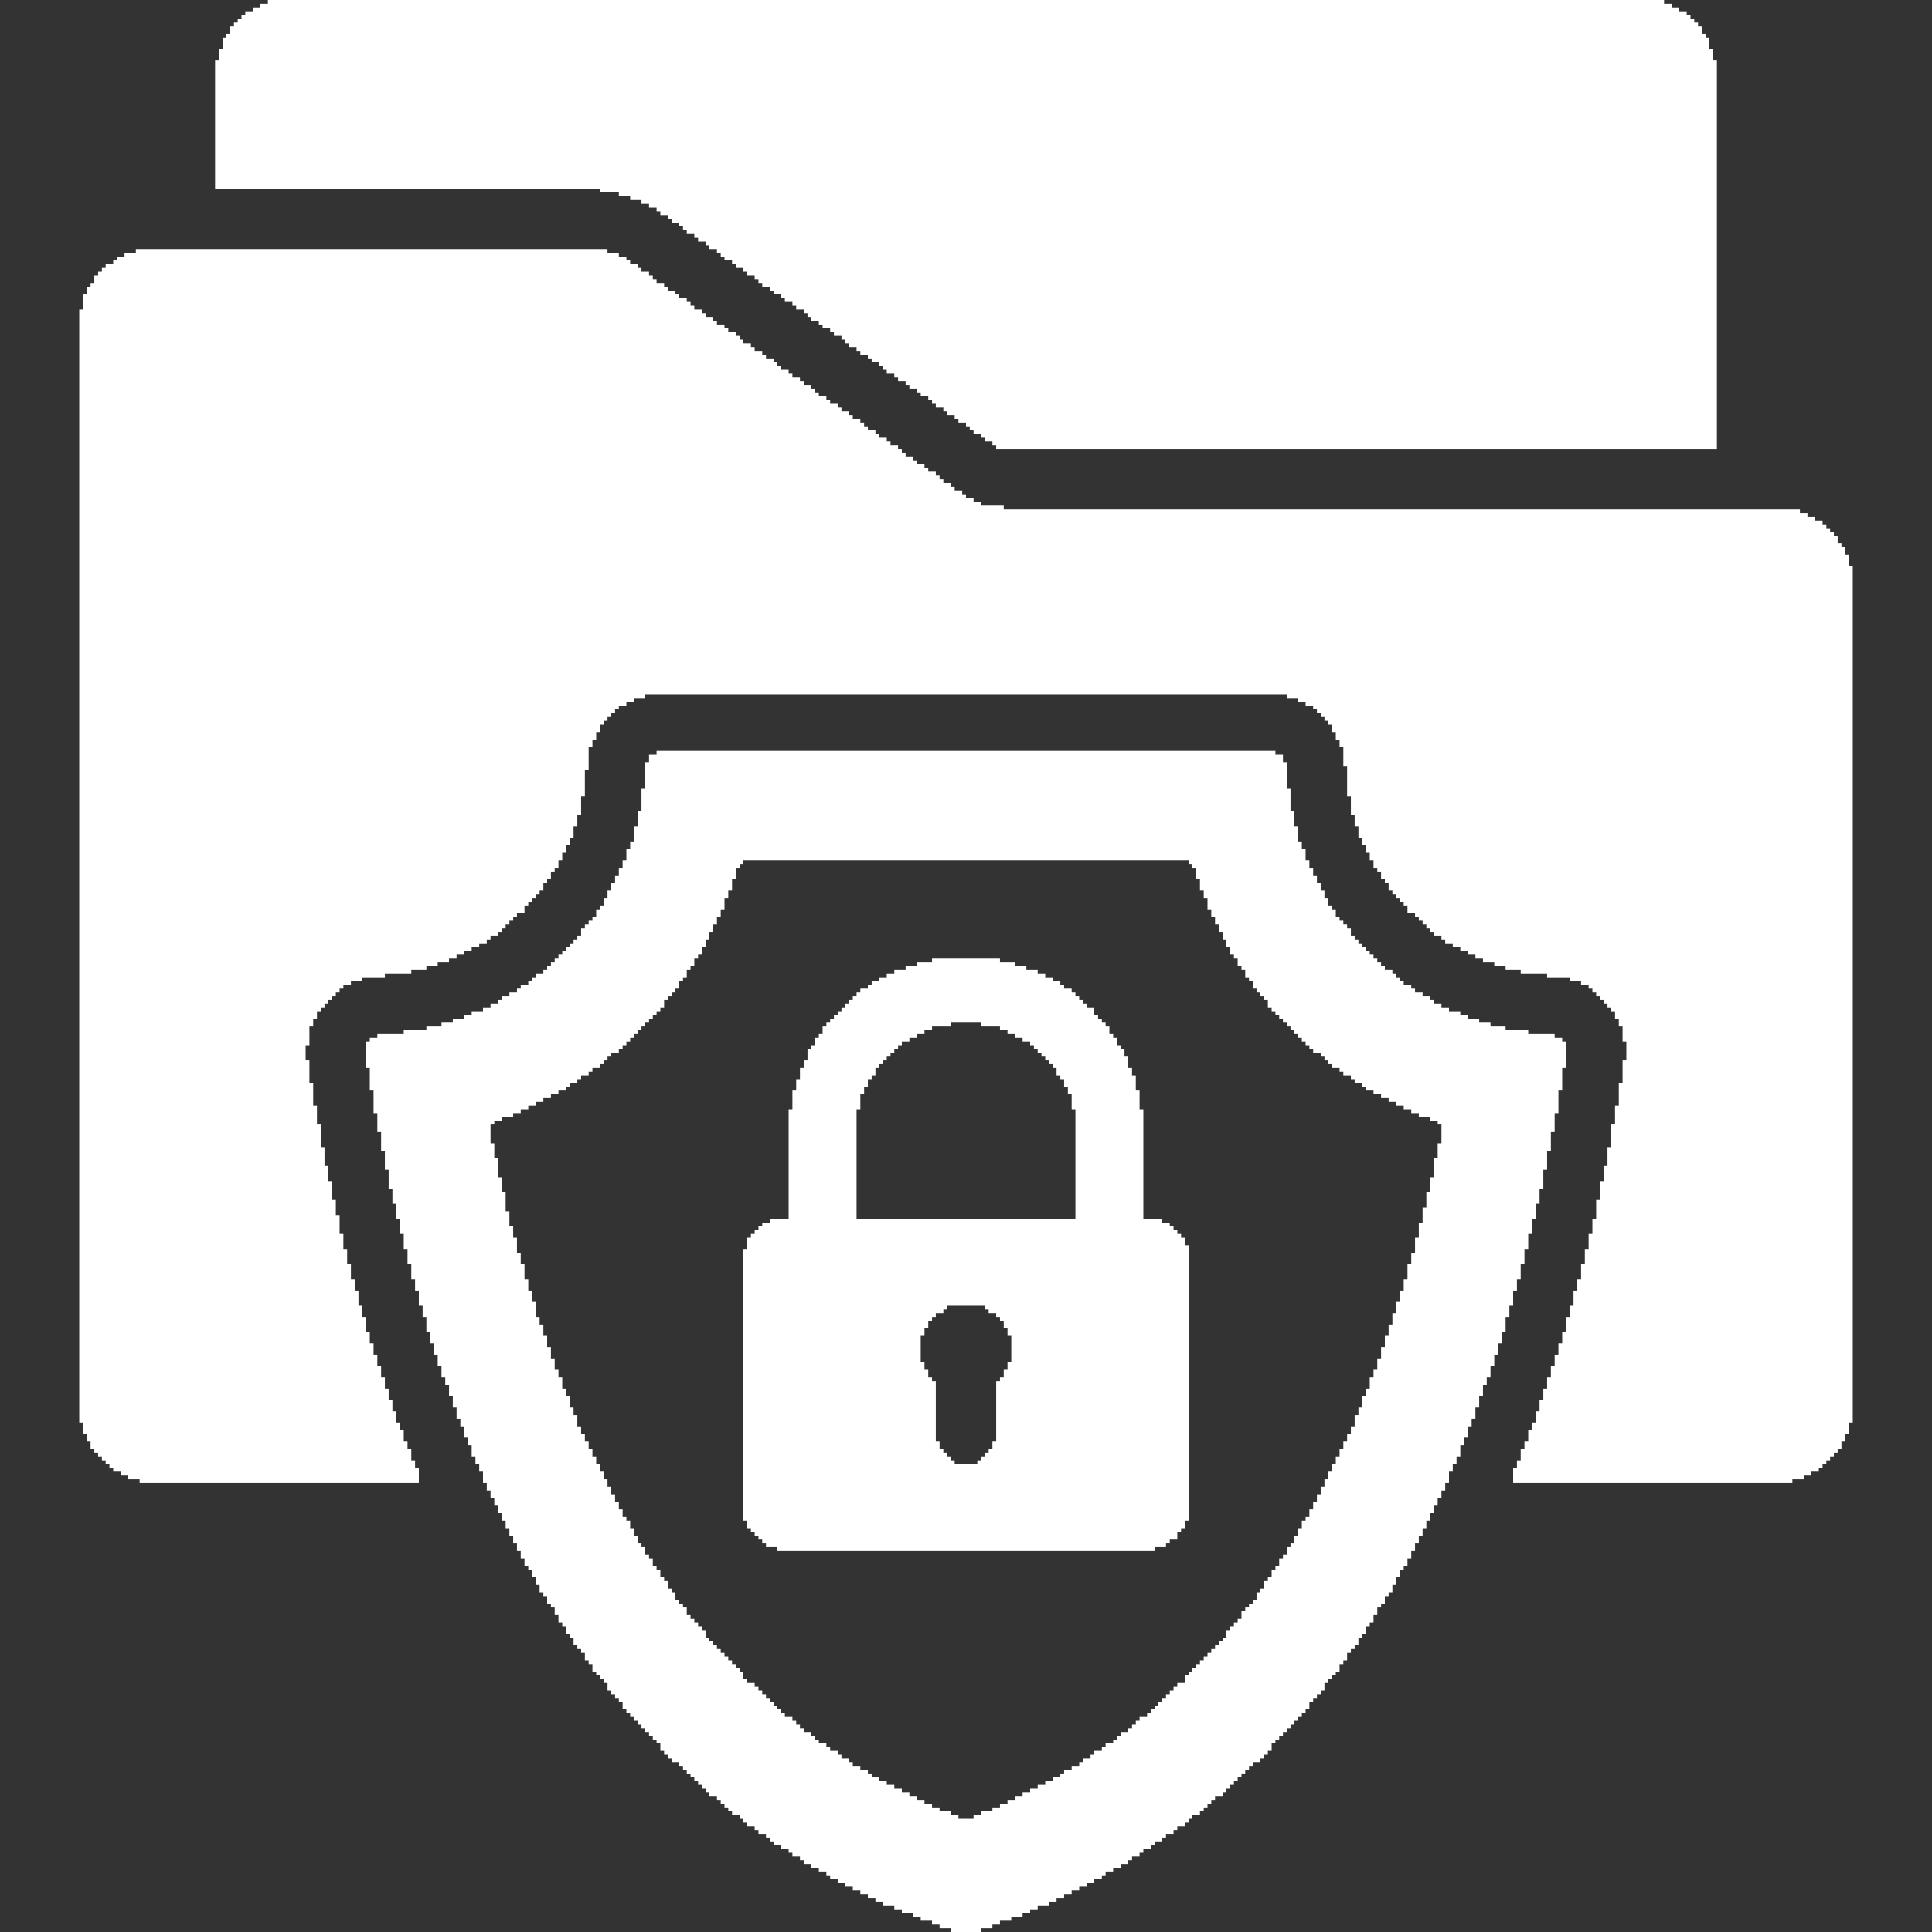 <svg xmlns="http://www.w3.org/2000/svg" width="2048" height="2048"><rect width="100%" height="100%" fill="#333333" stroke="none"/><path d="M0 0 C165 0 330 0 500 0 C500 1.32 500 2.64 500 4 C503.96 4 507.92 4 512 4 C512 5.32 512 6.64 512 8 C514.64 8 517.28 8 520 8 C520 9.32 520 10.64 520 12 C521.32 12 522.64 12 524 12 C524 13.32 524 14.64 524 16 C526.64 16 529.28 16 532 16 C532 17.32 532 18.64 532 20 C533.32 20 534.64 20 536 20 C536 21.32 536 22.64 536 24 C538.64 24 541.28 24 544 24 C544 25.32 544 26.64 544 28 C545.32 28 546.64 28 548 28 C548 29.32 548 30.64 548 32 C549.32 32 550.64 32 552 32 C552 33.32 552 34.64 552 36 C554.64 36 557.28 36 560 36 C560 37.32 560 38.64 560 40 C561.32 40 562.64 40 564 40 C564 41.32 564 42.64 564 44 C566.64 44 569.28 44 572 44 C572 45.32 572 46.64 572 48 C573.32 48 574.64 48 576 48 C576 49.32 576 50.64 576 52 C578.64 52 581.28 52 584 52 C584 53.32 584 54.64 584 56 C585.32 56 586.64 56 588 56 C588 57.32 588 58.64 588 60 C589.32 60 590.64 60 592 60 C592 61.32 592 62.64 592 64 C594.64 64 597.28 64 600 64 C600 65.32 600 66.64 600 68 C601.32 68 602.64 68 604 68 C604 69.32 604 70.64 604 72 C606.64 72 609.28 72 612 72 C612 73.32 612 74.64 612 76 C613.32 76 614.64 76 616 76 C616 77.32 616 78.64 616 80 C618.64 80 621.28 80 624 80 C624 81.32 624 82.64 624 84 C625.32 84 626.64 84 628 84 C628 85.32 628 86.64 628 88 C630.64 88 633.28 88 636 88 C636 89.32 636 90.64 636 92 C637.32 92 638.64 92 640 92 C640 93.32 640 94.64 640 96 C641.32 96 642.64 96 644 96 C644 97.32 644 98.64 644 100 C646.64 100 649.28 100 652 100 C652 101.32 652 102.64 652 104 C653.32 104 654.64 104 656 104 C656 105.32 656 106.64 656 108 C658.64 108 661.28 108 664 108 C664 109.32 664 110.64 664 112 C665.32 112 666.64 112 668 112 C668 113.32 668 114.64 668 116 C670.64 116 673.28 116 676 116 C676 117.32 676 118.64 676 120 C677.32 120 678.64 120 680 120 C680 121.32 680 122.64 680 124 C681.32 124 682.64 124 684 124 C684 125.32 684 126.64 684 128 C686.64 128 689.28 128 692 128 C692 129.32 692 130.64 692 132 C693.32 132 694.64 132 696 132 C696 133.32 696 134.64 696 136 C698.64 136 701.28 136 704 136 C704 137.32 704 138.64 704 140 C705.32 140 706.64 140 708 140 C708 141.32 708 142.64 708 144 C710.64 144 713.28 144 716 144 C716 145.32 716 146.64 716 148 C717.32 148 718.64 148 720 148 C720 149.32 720 150.64 720 152 C721.32 152 722.64 152 724 152 C724 153.32 724 154.64 724 156 C726.64 156 729.28 156 732 156 C732 157.32 732 158.64 732 160 C733.32 160 734.64 160 736 160 C736 161.32 736 162.64 736 164 C738.64 164 741.28 164 744 164 C744 165.32 744 166.64 744 168 C745.32 168 746.64 168 748 168 C748 169.32 748 170.64 748 172 C750.64 172 753.28 172 756 172 C756 173.32 756 174.64 756 176 C757.32 176 758.64 176 760 176 C760 177.32 760 178.64 760 180 C762.64 180 765.28 180 768 180 C768 181.32 768 182.64 768 184 C769.32 184 770.64 184 772 184 C772 185.32 772 186.64 772 188 C773.32 188 774.64 188 776 188 C776 189.32 776 190.64 776 192 C778.64 192 781.28 192 784 192 C784 193.32 784 194.64 784 196 C785.32 196 786.64 196 788 196 C788 197.32 788 198.64 788 200 C790.64 200 793.28 200 796 200 C796 201.32 796 202.64 796 204 C797.32 204 798.64 204 800 204 C800 205.32 800 206.64 800 208 C802.64 208 805.28 208 808 208 C808 209.32 808 210.64 808 212 C809.32 212 810.64 212 812 212 C812 213.32 812 214.64 812 216 C813.32 216 814.64 216 816 216 C816 217.32 816 218.64 816 220 C818.64 220 821.28 220 824 220 C824 221.32 824 222.64 824 224 C825.32 224 826.64 224 828 224 C828 225.32 828 226.64 828 228 C830.64 228 833.28 228 836 228 C836 229.32 836 230.64 836 232 C837.32 232 838.64 232 840 232 C840 233.32 840 234.64 840 236 C842.64 236 845.28 236 848 236 C848 237.32 848 238.64 848 240 C849.32 240 850.64 240 852 240 C852 241.32 852 242.64 852 244 C853.32 244 854.64 244 856 244 C856 245.32 856 246.64 856 248 C858.64 248 861.28 248 864 248 C864 249.32 864 250.64 864 252 C865.32 252 866.64 252 868 252 C868 253.32 868 254.64 868 256 C870.64 256 873.28 256 876 256 C876 257.32 876 258.64 876 260 C877.32 260 878.64 260 880 260 C880 261.32 880 262.64 880 264 C882.64 264 885.28 264 888 264 C888 265.32 888 266.64 888 268 C890.64 268 893.28 268 896 268 C896 269.32 896 270.64 896 272 C903.92 272 911.84 272 920 272 C920 273.32 920 274.64 920 276 C1198.52 276 1477.04 276 1764 276 C1764 277.32 1764 278.64 1764 280 C1766.64 280 1769.28 280 1772 280 C1772 281.32 1772 282.64 1772 284 C1774.64 284 1777.28 284 1780 284 C1780 285.32 1780 286.64 1780 288 C1782.64 288 1785.28 288 1788 288 C1788 289.32 1788 290.64 1788 292 C1789.32 292 1790.64 292 1792 292 C1792 293.32 1792 294.64 1792 296 C1793.32 296 1794.64 296 1796 296 C1796 297.32 1796 298.64 1796 300 C1797.32 300 1798.64 300 1800 300 C1800 301.32 1800 302.64 1800 304 C1801.32 304 1802.64 304 1804 304 C1804 306.64 1804 309.28 1804 312 C1805.32 312 1806.64 312 1808 312 C1808 313.32 1808 314.64 1808 316 C1809.32 316 1810.64 316 1812 316 C1812 318.64 1812 321.28 1812 324 C1813.32 324 1814.64 324 1816 324 C1816 327.96 1816 331.92 1816 336 C1817.32 336 1818.64 336 1820 336 C1820 635.64 1820 935.28 1820 1244 C1818.68 1244 1817.36 1244 1816 1244 C1816 1247.96 1816 1251.92 1816 1256 C1814.68 1256 1813.36 1256 1812 1256 C1812 1258.64 1812 1261.28 1812 1264 C1810.68 1264 1809.36 1264 1808 1264 C1808 1266.64 1808 1269.28 1808 1272 C1806.68 1272 1805.36 1272 1804 1272 C1804 1273.32 1804 1274.64 1804 1276 C1802.68 1276 1801.36 1276 1800 1276 C1800 1277.32 1800 1278.64 1800 1280 C1798.68 1280 1797.36 1280 1796 1280 C1796 1281.32 1796 1282.64 1796 1284 C1794.68 1284 1793.36 1284 1792 1284 C1792 1285.32 1792 1286.64 1792 1288 C1790.68 1288 1789.36 1288 1788 1288 C1788 1289.32 1788 1290.64 1788 1292 C1786.68 1292 1785.36 1292 1784 1292 C1784 1293.32 1784 1294.64 1784 1296 C1781.36 1296 1778.72 1296 1776 1296 C1776 1297.32 1776 1298.64 1776 1300 C1773.36 1300 1770.72 1300 1768 1300 C1768 1301.32 1768 1302.64 1768 1304 C1764.04 1304 1760.08 1304 1756 1304 C1756 1305.32 1756 1306.64 1756 1308 C1658.32 1308 1560.64 1308 1460 1308 C1460 1302.72 1460 1297.44 1460 1292 C1461.32 1292 1462.64 1292 1464 1292 C1464 1289.36 1464 1286.72 1464 1284 C1465.32 1284 1466.64 1284 1468 1284 C1468 1280.04 1468 1276.08 1468 1272 C1469.32 1272 1470.64 1272 1472 1272 C1472 1269.36 1472 1266.72 1472 1264 C1473.32 1264 1474.64 1264 1476 1264 C1476 1260.04 1476 1256.08 1476 1252 C1477.32 1252 1478.64 1252 1480 1252 C1480 1249.36 1480 1246.72 1480 1244 C1481.32 1244 1482.64 1244 1484 1244 C1484 1240.04 1484 1236.08 1484 1232 C1485.32 1232 1486.64 1232 1488 1232 C1488 1228.04 1488 1224.08 1488 1220 C1489.32 1220 1490.64 1220 1492 1220 C1492 1216.04 1492 1212.08 1492 1208 C1493.32 1208 1494.64 1208 1496 1208 C1496 1204.04 1496 1200.08 1496 1196 C1497.32 1196 1498.64 1196 1500 1196 C1500 1192.04 1500 1188.08 1500 1184 C1501.32 1184 1502.64 1184 1504 1184 C1504 1180.04 1504 1176.08 1504 1172 C1505.32 1172 1506.64 1172 1508 1172 C1508 1168.04 1508 1164.08 1508 1160 C1509.32 1160 1510.64 1160 1512 1160 C1512 1156.04 1512 1152.08 1512 1148 C1513.32 1148 1514.64 1148 1516 1148 C1516 1142.72 1516 1137.44 1516 1132 C1517.32 1132 1518.64 1132 1520 1132 C1520 1128.04 1520 1124.08 1520 1120 C1521.32 1120 1522.64 1120 1524 1120 C1524 1114.72 1524 1109.44 1524 1104 C1525.32 1104 1526.64 1104 1528 1104 C1528 1100.04 1528 1096.08 1528 1092 C1529.32 1092 1530.64 1092 1532 1092 C1532 1086.72 1532 1081.44 1532 1076 C1533.32 1076 1534.64 1076 1536 1076 C1536 1070.72 1536 1065.44 1536 1060 C1537.32 1060 1538.64 1060 1540 1060 C1540 1054.72 1540 1049.44 1540 1044 C1541.32 1044 1542.64 1044 1544 1044 C1544 1038.72 1544 1033.44 1544 1028 C1545.32 1028 1546.64 1028 1548 1028 C1548 1021.4 1548 1014.8 1548 1008 C1549.32 1008 1550.64 1008 1552 1008 C1552 1001.4 1552 994.8 1552 988 C1553.32 988 1554.64 988 1556 988 C1556 982.72 1556 977.44 1556 972 C1557.32 972 1558.64 972 1560 972 C1560 965.4 1560 958.8 1560 952 C1561.32 952 1562.64 952 1564 952 C1564 944.08 1564 936.16 1564 928 C1565.32 928 1566.64 928 1568 928 C1568 921.4 1568 914.8 1568 908 C1569.32 908 1570.64 908 1572 908 C1572 900.08 1572 892.16 1572 884 C1573.32 884 1574.64 884 1576 884 C1576 876.08 1576 868.16 1576 860 C1577.32 860 1578.64 860 1580 860 C1580 853.4 1580 846.8 1580 840 C1578.68 840 1577.36 840 1576 840 C1576 834.72 1576 829.44 1576 824 C1574.68 824 1573.36 824 1572 824 C1572 821.36 1572 818.72 1572 816 C1570.68 816 1569.36 816 1568 816 C1568 813.36 1568 810.72 1568 808 C1566.68 808 1565.36 808 1564 808 C1564 806.68 1564 805.36 1564 804 C1562.68 804 1561.36 804 1560 804 C1560 802.68 1560 801.36 1560 800 C1558.68 800 1557.36 800 1556 800 C1556 798.68 1556 797.36 1556 796 C1554.68 796 1553.36 796 1552 796 C1552 794.68 1552 793.36 1552 792 C1550.68 792 1549.36 792 1548 792 C1548 790.68 1548 789.36 1548 788 C1546.68 788 1545.36 788 1544 788 C1544 786.68 1544 785.36 1544 784 C1542.68 784 1541.36 784 1540 784 C1540 782.68 1540 781.36 1540 780 C1537.36 780 1534.72 780 1532 780 C1532 778.68 1532 777.36 1532 776 C1528.04 776 1524.08 776 1520 776 C1520 774.68 1520 773.36 1520 772 C1512.08 772 1504.16 772 1496 772 C1496 770.68 1496 769.36 1496 768 C1486.76 768 1477.52 768 1468 768 C1468 766.68 1468 765.36 1468 764 C1462.72 764 1457.44 764 1452 764 C1452 762.68 1452 761.36 1452 760 C1448.04 760 1444.08 760 1440 760 C1440 758.68 1440 757.36 1440 756 C1436.04 756 1432.08 756 1428 756 C1428 754.68 1428 753.36 1428 752 C1425.36 752 1422.72 752 1420 752 C1420 750.68 1420 749.36 1420 748 C1417.36 748 1414.72 748 1412 748 C1412 746.68 1412 745.36 1412 744 C1409.36 744 1406.72 744 1404 744 C1404 742.68 1404 741.36 1404 740 C1401.36 740 1398.72 740 1396 740 C1396 738.68 1396 737.36 1396 736 C1393.36 736 1390.72 736 1388 736 C1388 734.68 1388 733.36 1388 732 C1386.68 732 1385.36 732 1384 732 C1384 730.68 1384 729.36 1384 728 C1381.36 728 1378.72 728 1376 728 C1376 726.68 1376 725.36 1376 724 C1374.68 724 1373.36 724 1372 724 C1372 722.68 1372 721.36 1372 720 C1370.68 720 1369.36 720 1368 720 C1368 718.68 1368 717.36 1368 716 C1366.68 716 1365.36 716 1364 716 C1364 714.68 1364 713.36 1364 712 C1362.68 712 1361.36 712 1360 712 C1360 710.68 1360 709.36 1360 708 C1358.68 708 1357.36 708 1356 708 C1356 706.68 1356 705.36 1356 704 C1353.36 704 1350.72 704 1348 704 C1348 701.36 1348 698.72 1348 696 C1346.68 696 1345.36 696 1344 696 C1344 694.68 1344 693.36 1344 692 C1342.68 692 1341.36 692 1340 692 C1340 690.68 1340 689.36 1340 688 C1338.68 688 1337.36 688 1336 688 C1336 686.68 1336 685.36 1336 684 C1334.68 684 1333.36 684 1332 684 C1332 682.68 1332 681.36 1332 680 C1330.68 680 1329.36 680 1328 680 C1328 677.36 1328 674.72 1328 672 C1326.68 672 1325.36 672 1324 672 C1324 670.68 1324 669.36 1324 668 C1322.68 668 1321.36 668 1320 668 C1320 665.36 1320 662.72 1320 660 C1318.68 660 1317.36 660 1316 660 C1316 658.68 1316 657.36 1316 656 C1314.68 656 1313.36 656 1312 656 C1312 653.36 1312 650.72 1312 648 C1310.68 648 1309.36 648 1308 648 C1308 645.36 1308 642.72 1308 640 C1306.68 640 1305.36 640 1304 640 C1304 637.36 1304 634.72 1304 632 C1302.68 632 1301.36 632 1300 632 C1300 629.36 1300 626.72 1300 624 C1298.68 624 1297.36 624 1296 624 C1296 620.04 1296 616.08 1296 612 C1294.68 612 1293.36 612 1292 612 C1292 608.04 1292 604.08 1292 600 C1290.68 600 1289.36 600 1288 600 C1288 593.4 1288 586.8 1288 580 C1286.68 580 1285.36 580 1284 580 C1284 569.44 1284 558.88 1284 548 C1282.68 548 1281.36 548 1280 548 C1280 541.4 1280 534.8 1280 528 C1278.68 528 1277.36 528 1276 528 C1276 525.36 1276 522.72 1276 520 C1274.68 520 1273.36 520 1272 520 C1272 517.36 1272 514.72 1272 512 C1270.68 512 1269.36 512 1268 512 C1268 509.36 1268 506.72 1268 504 C1266.68 504 1265.36 504 1264 504 C1264 502.68 1264 501.36 1264 500 C1262.68 500 1261.36 500 1260 500 C1260 498.68 1260 497.36 1260 496 C1258.68 496 1257.36 496 1256 496 C1256 494.68 1256 493.36 1256 492 C1254.68 492 1253.36 492 1252 492 C1252 490.68 1252 489.36 1252 488 C1250.68 488 1249.36 488 1248 488 C1248 486.68 1248 485.36 1248 484 C1245.36 484 1242.72 484 1240 484 C1240 482.68 1240 481.36 1240 480 C1237.36 480 1234.72 480 1232 480 C1232 478.68 1232 477.36 1232 476 C1228.04 476 1224.08 476 1220 476 C1220 474.68 1220 473.36 1220 472 C995.6 472 771.2 472 540 472 C540 473.32 540 474.64 540 476 C536.04 476 532.08 476 528 476 C528 477.32 528 478.64 528 480 C525.36 480 522.72 480 520 480 C520 481.32 520 482.64 520 484 C517.36 484 514.72 484 512 484 C512 485.32 512 486.64 512 488 C510.68 488 509.36 488 508 488 C508 489.32 508 490.64 508 492 C506.68 492 505.36 492 504 492 C504 493.32 504 494.64 504 496 C502.68 496 501.36 496 500 496 C500 497.32 500 498.64 500 500 C498.68 500 497.36 500 496 500 C496 501.32 496 502.64 496 504 C494.68 504 493.36 504 492 504 C492 506.64 492 509.28 492 512 C490.68 512 489.36 512 488 512 C488 514.64 488 517.28 488 520 C486.68 520 485.36 520 484 520 C484 522.64 484 525.28 484 528 C482.68 528 481.36 528 480 528 C480 535.92 480 543.84 480 552 C478.68 552 477.36 552 476 552 C476 561.24 476 570.48 476 580 C474.68 580 473.36 580 472 580 C472 586.6 472 593.2 472 600 C470.68 600 469.36 600 468 600 C468 603.96 468 607.92 468 612 C466.68 612 465.36 612 464 612 C464 615.96 464 619.92 464 624 C462.68 624 461.36 624 460 624 C460 626.64 460 629.28 460 632 C458.68 632 457.36 632 456 632 C456 634.64 456 637.28 456 640 C454.68 640 453.36 640 452 640 C452 642.64 452 645.28 452 648 C450.68 648 449.36 648 448 648 C448 650.64 448 653.28 448 656 C446.68 656 445.36 656 444 656 C444 657.32 444 658.64 444 660 C442.68 660 441.36 660 440 660 C440 662.64 440 665.28 440 668 C438.68 668 437.36 668 436 668 C436 669.32 436 670.64 436 672 C434.68 672 433.36 672 432 672 C432 674.64 432 677.28 432 680 C430.68 680 429.36 680 428 680 C428 681.32 428 682.64 428 684 C426.68 684 425.36 684 424 684 C424 685.32 424 686.64 424 688 C422.68 688 421.36 688 420 688 C420 689.32 420 690.64 420 692 C418.68 692 417.36 692 416 692 C416 693.32 416 694.64 416 696 C414.68 696 413.36 696 412 696 C412 698.64 412 701.28 412 704 C409.36 704 406.72 704 404 704 C404 705.32 404 706.64 404 708 C402.68 708 401.36 708 400 708 C400 709.32 400 710.64 400 712 C398.68 712 397.36 712 396 712 C396 713.32 396 714.64 396 716 C394.68 716 393.36 716 392 716 C392 717.32 392 718.64 392 720 C390.68 720 389.36 720 388 720 C388 721.32 388 722.64 388 724 C386.68 724 385.36 724 384 724 C384 725.32 384 726.64 384 728 C381.36 728 378.72 728 376 728 C376 729.32 376 730.64 376 732 C374.68 732 373.36 732 372 732 C372 733.32 372 734.64 372 736 C369.36 736 366.72 736 364 736 C364 737.32 364 738.64 364 740 C361.36 740 358.72 740 356 740 C356 741.32 356 742.64 356 744 C353.36 744 350.72 744 348 744 C348 745.32 348 746.64 348 748 C345.36 748 342.72 748 340 748 C340 749.32 340 750.64 340 752 C337.36 752 334.72 752 332 752 C332 753.32 332 754.64 332 756 C328.04 756 324.08 756 320 756 C320 757.32 320 758.64 320 760 C316.04 760 312.08 760 308 760 C308 761.32 308 762.64 308 764 C302.72 764 297.44 764 292 764 C292 765.32 292 766.64 292 768 C282.76 768 273.52 768 264 768 C264 769.32 264 770.64 264 772 C256.08 772 248.16 772 240 772 C240 773.32 240 774.64 240 776 C236.04 776 232.08 776 228 776 C228 777.32 228 778.64 228 780 C225.36 780 222.72 780 220 780 C220 781.32 220 782.64 220 784 C218.68 784 217.36 784 216 784 C216 785.32 216 786.64 216 788 C214.68 788 213.36 788 212 788 C212 789.32 212 790.64 212 792 C210.68 792 209.36 792 208 792 C208 793.32 208 794.64 208 796 C206.68 796 205.36 796 204 796 C204 797.32 204 798.64 204 800 C202.68 800 201.36 800 200 800 C200 801.32 200 802.64 200 804 C198.68 804 197.36 804 196 804 C196 805.32 196 806.64 196 808 C194.68 808 193.36 808 192 808 C192 810.64 192 813.28 192 816 C190.68 816 189.36 816 188 816 C188 818.64 188 821.28 188 824 C186.68 824 185.36 824 184 824 C184 830.6 184 837.2 184 844 C182.68 844 181.36 844 180 844 C180 849.28 180 854.56 180 860 C181.32 860 182.64 860 184 860 C184 867.92 184 875.84 184 884 C185.32 884 186.64 884 188 884 C188 891.92 188 899.84 188 908 C189.32 908 190.64 908 192 908 C192 914.6 192 921.2 192 928 C193.32 928 194.64 928 196 928 C196 935.92 196 943.84 196 952 C197.32 952 198.64 952 200 952 C200 958.6 200 965.2 200 972 C201.32 972 202.64 972 204 972 C204 977.28 204 982.56 204 988 C205.32 988 206.64 988 208 988 C208 994.6 208 1001.2 208 1008 C209.32 1008 210.64 1008 212 1008 C212 1013.28 212 1018.56 212 1024 C213.32 1024 214.64 1024 216 1024 C216 1030.6 216 1037.2 216 1044 C217.32 1044 218.64 1044 220 1044 C220 1049.28 220 1054.56 220 1060 C221.32 1060 222.64 1060 224 1060 C224 1065.28 224 1070.56 224 1076 C225.32 1076 226.64 1076 228 1076 C228 1081.28 228 1086.56 228 1092 C229.32 1092 230.64 1092 232 1092 C232 1095.96 232 1099.92 232 1104 C233.32 1104 234.64 1104 236 1104 C236 1109.28 236 1114.56 236 1120 C237.32 1120 238.64 1120 240 1120 C240 1123.96 240 1127.92 240 1132 C241.32 1132 242.64 1132 244 1132 C244 1137.28 244 1142.56 244 1148 C245.32 1148 246.64 1148 248 1148 C248 1151.96 248 1155.92 248 1160 C249.32 1160 250.64 1160 252 1160 C252 1163.96 252 1167.92 252 1172 C253.32 1172 254.64 1172 256 1172 C256 1175.96 256 1179.92 256 1184 C257.32 1184 258.64 1184 260 1184 C260 1187.96 260 1191.92 260 1196 C261.32 1196 262.64 1196 264 1196 C264 1199.96 264 1203.92 264 1208 C265.32 1208 266.64 1208 268 1208 C268 1211.96 268 1215.92 268 1220 C269.32 1220 270.64 1220 272 1220 C272 1223.96 272 1227.92 272 1232 C273.32 1232 274.64 1232 276 1232 C276 1235.96 276 1239.92 276 1244 C277.32 1244 278.64 1244 280 1244 C280 1246.64 280 1249.28 280 1252 C281.32 1252 282.64 1252 284 1252 C284 1255.96 284 1259.92 284 1264 C285.32 1264 286.64 1264 288 1264 C288 1266.64 288 1269.28 288 1272 C289.32 1272 290.64 1272 292 1272 C292 1275.96 292 1279.92 292 1284 C293.32 1284 294.64 1284 296 1284 C296 1286.64 296 1289.28 296 1292 C297.32 1292 298.64 1292 300 1292 C300 1297.28 300 1302.56 300 1308 C202.32 1308 104.64 1308 4 1308 C4 1306.68 4 1305.36 4 1304 C0.04 1304 -3.92 1304 -8 1304 C-8 1302.68 -8 1301.36 -8 1300 C-10.64 1300 -13.28 1300 -16 1300 C-16 1298.68 -16 1297.36 -16 1296 C-18.64 1296 -21.28 1296 -24 1296 C-24 1294.68 -24 1293.36 -24 1292 C-25.32 1292 -26.64 1292 -28 1292 C-28 1290.68 -28 1289.36 -28 1288 C-29.32 1288 -30.64 1288 -32 1288 C-32 1286.68 -32 1285.36 -32 1284 C-33.32 1284 -34.64 1284 -36 1284 C-36 1282.68 -36 1281.36 -36 1280 C-37.32 1280 -38.64 1280 -40 1280 C-40 1278.68 -40 1277.36 -40 1276 C-41.32 1276 -42.64 1276 -44 1276 C-44 1274.68 -44 1273.36 -44 1272 C-45.32 1272 -46.64 1272 -48 1272 C-48 1269.36 -48 1266.72 -48 1264 C-49.32 1264 -50.64 1264 -52 1264 C-52 1261.36 -52 1258.72 -52 1256 C-53.32 1256 -54.64 1256 -56 1256 C-56 1252.04 -56 1248.08 -56 1244 C-57.32 1244 -58.64 1244 -60 1244 C-60 854.6 -60 465.2 -60 64 C-58.68 64 -57.36 64 -56 64 C-56 58.72 -56 53.44 -56 48 C-54.68 48 -53.36 48 -52 48 C-52 45.36 -52 42.72 -52 40 C-50.68 40 -49.36 40 -48 40 C-48 38.68 -48 37.36 -48 36 C-46.68 36 -45.36 36 -44 36 C-44 33.36 -44 30.72 -44 28 C-42.68 28 -41.36 28 -40 28 C-40 26.68 -40 25.36 -40 24 C-38.68 24 -37.36 24 -36 24 C-36 22.68 -36 21.36 -36 20 C-34.68 20 -33.36 20 -32 20 C-32 18.68 -32 17.36 -32 16 C-29.36 16 -26.72 16 -24 16 C-24 14.68 -24 13.36 -24 12 C-22.68 12 -21.36 12 -20 12 C-20 10.68 -20 9.36 -20 8 C-17.36 8 -14.72 8 -12 8 C-12 6.68 -12 5.36 -12 4 C-8.04 4 -4.08 4 0 4 C0 2.68 0 1.36 0 0 Z " fill="#FFFFFF" transform="translate(144,264)"></path><path d="M0 0 C488.4 0 976.8 0 1480 0 C1480 1.32 1480 2.64 1480 4 C1482.64 4 1485.28 4 1488 4 C1488 5.32 1488 6.64 1488 8 C1490.64 8 1493.28 8 1496 8 C1496 9.32 1496 10.64 1496 12 C1498.64 12 1501.28 12 1504 12 C1504 13.32 1504 14.64 1504 16 C1505.32 16 1506.64 16 1508 16 C1508 17.32 1508 18.64 1508 20 C1509.32 20 1510.64 20 1512 20 C1512 21.32 1512 22.64 1512 24 C1513.32 24 1514.64 24 1516 24 C1516 25.32 1516 26.64 1516 28 C1517.32 28 1518.64 28 1520 28 C1520 30.64 1520 33.28 1520 36 C1521.32 36 1522.64 36 1524 36 C1524 37.32 1524 38.64 1524 40 C1525.32 40 1526.64 40 1528 40 C1528 43.96 1528 47.92 1528 52 C1529.32 52 1530.64 52 1532 52 C1532 55.96 1532 59.92 1532 64 C1533.32 64 1534.64 64 1536 64 C1536 199.96 1536 335.92 1536 476 C1283.88 476 1031.76 476 772 476 C772 474.68 772 473.36 772 472 C770.68 472 769.36 472 768 472 C768 470.68 768 469.36 768 468 C765.36 468 762.72 468 760 468 C760 466.68 760 465.36 760 464 C758.68 464 757.36 464 756 464 C756 462.68 756 461.36 756 460 C753.36 460 750.72 460 748 460 C748 458.68 748 457.36 748 456 C746.68 456 745.36 456 744 456 C744 454.68 744 453.36 744 452 C742.68 452 741.36 452 740 452 C740 450.68 740 449.36 740 448 C737.36 448 734.72 448 732 448 C732 446.68 732 445.36 732 444 C730.68 444 729.36 444 728 444 C728 442.68 728 441.36 728 440 C725.36 440 722.72 440 720 440 C720 438.68 720 437.36 720 436 C718.68 436 717.36 436 716 436 C716 434.68 716 433.36 716 432 C713.36 432 710.72 432 708 432 C708 430.68 708 429.36 708 428 C706.68 428 705.36 428 704 428 C704 426.68 704 425.36 704 424 C702.68 424 701.36 424 700 424 C700 422.68 700 421.36 700 420 C697.36 420 694.72 420 692 420 C692 418.68 692 417.36 692 416 C690.68 416 689.36 416 688 416 C688 414.68 688 413.36 688 412 C685.36 412 682.72 412 680 412 C680 410.68 680 409.36 680 408 C678.68 408 677.36 408 676 408 C676 406.68 676 405.36 676 404 C673.36 404 670.72 404 668 404 C668 402.68 668 401.36 668 400 C666.68 400 665.36 400 664 400 C664 398.68 664 397.36 664 396 C661.36 396 658.72 396 656 396 C656 394.68 656 393.36 656 392 C654.68 392 653.36 392 652 392 C652 390.68 652 389.36 652 388 C650.68 388 649.36 388 648 388 C648 386.68 648 385.36 648 384 C645.36 384 642.72 384 640 384 C640 382.68 640 381.36 640 380 C638.68 380 637.36 380 636 380 C636 378.68 636 377.36 636 376 C633.36 376 630.72 376 628 376 C628 374.68 628 373.36 628 372 C626.68 372 625.36 372 624 372 C624 370.68 624 369.36 624 368 C621.36 368 618.72 368 616 368 C616 366.68 616 365.36 616 364 C614.68 364 613.36 364 612 364 C612 362.68 612 361.36 612 360 C610.68 360 609.36 360 608 360 C608 358.68 608 357.36 608 356 C605.36 356 602.72 356 600 356 C600 354.68 600 353.36 600 352 C598.68 352 597.36 352 596 352 C596 350.68 596 349.36 596 348 C593.36 348 590.72 348 588 348 C588 346.68 588 345.36 588 344 C586.68 344 585.36 344 584 344 C584 342.68 584 341.36 584 340 C581.36 340 578.72 340 576 340 C576 338.68 576 337.36 576 336 C574.68 336 573.36 336 572 336 C572 334.68 572 333.36 572 332 C570.68 332 569.36 332 568 332 C568 330.68 568 329.36 568 328 C565.36 328 562.72 328 560 328 C560 326.68 560 325.36 560 324 C558.68 324 557.36 324 556 324 C556 322.68 556 321.36 556 320 C553.36 320 550.72 320 548 320 C548 318.68 548 317.36 548 316 C546.68 316 545.36 316 544 316 C544 314.68 544 313.36 544 312 C541.36 312 538.72 312 536 312 C536 310.68 536 309.36 536 308 C534.68 308 533.36 308 532 308 C532 306.68 532 305.36 532 304 C529.36 304 526.72 304 524 304 C524 302.68 524 301.36 524 300 C522.68 300 521.36 300 520 300 C520 298.68 520 297.36 520 296 C518.68 296 517.36 296 516 296 C516 294.68 516 293.36 516 292 C513.36 292 510.72 292 508 292 C508 290.68 508 289.36 508 288 C506.68 288 505.36 288 504 288 C504 286.68 504 285.36 504 284 C501.36 284 498.72 284 496 284 C496 282.68 496 281.36 496 280 C494.68 280 493.36 280 492 280 C492 278.68 492 277.36 492 276 C489.36 276 486.72 276 484 276 C484 274.68 484 273.36 484 272 C482.68 272 481.36 272 480 272 C480 270.68 480 269.36 480 268 C478.68 268 477.36 268 476 268 C476 266.68 476 265.36 476 264 C473.36 264 470.72 264 468 264 C468 262.68 468 261.36 468 260 C466.68 260 465.36 260 464 260 C464 258.68 464 257.36 464 256 C461.36 256 458.72 256 456 256 C456 254.68 456 253.36 456 252 C454.68 252 453.36 252 452 252 C452 250.68 452 249.36 452 248 C449.36 248 446.72 248 444 248 C444 246.68 444 245.36 444 244 C442.68 244 441.36 244 440 244 C440 242.68 440 241.36 440 240 C438.68 240 437.36 240 436 240 C436 238.68 436 237.36 436 236 C433.36 236 430.72 236 428 236 C428 234.68 428 233.36 428 232 C426.68 232 425.36 232 424 232 C424 230.68 424 229.36 424 228 C421.36 228 418.72 228 416 228 C416 226.68 416 225.36 416 224 C414.68 224 413.36 224 412 224 C412 222.68 412 221.36 412 220 C409.36 220 406.72 220 404 220 C404 218.68 404 217.36 404 216 C401.36 216 398.72 216 396 216 C396 214.68 396 213.36 396 212 C392.04 212 388.08 212 384 212 C384 210.68 384 209.36 384 208 C380.04 208 376.08 208 372 208 C372 206.68 372 205.36 372 204 C365.4 204 358.8 204 352 204 C352 202.68 352 201.36 352 200 C217.36 200 82.72 200 -56 200 C-56 155.12 -56 110.24 -56 64 C-54.68 64 -53.36 64 -52 64 C-52 60.04 -52 56.08 -52 52 C-50.68 52 -49.36 52 -48 52 C-48 48.04 -48 44.08 -48 40 C-46.68 40 -45.36 40 -44 40 C-44 38.68 -44 37.36 -44 36 C-42.68 36 -41.36 36 -40 36 C-40 33.36 -40 30.72 -40 28 C-38.68 28 -37.36 28 -36 28 C-36 26.68 -36 25.36 -36 24 C-34.68 24 -33.36 24 -32 24 C-32 22.68 -32 21.36 -32 20 C-30.68 20 -29.36 20 -28 20 C-28 18.68 -28 17.36 -28 16 C-26.68 16 -25.36 16 -24 16 C-24 14.68 -24 13.36 -24 12 C-21.36 12 -18.72 12 -16 12 C-16 10.68 -16 9.36 -16 8 C-13.36 8 -10.72 8 -8 8 C-8 6.68 -8 5.36 -8 4 C-5.36 4 -2.72 4 0 4 C0 2.68 0 1.36 0 0 Z " fill="#FFFFFF" transform="translate(284,0)"></path><path d="M0 0 C216.48 0 432.96 0 656 0 C656 1.32 656 2.64 656 4 C658.64 4 661.28 4 664 4 C664 6.64 664 9.28 664 12 C665.32 12 666.64 12 668 12 C668 21.24 668 30.48 668 40 C669.32 40 670.64 40 672 40 C672 47.92 672 55.84 672 64 C673.32 64 674.64 64 676 64 C676 69.28 676 74.56 676 80 C677.32 80 678.64 80 680 80 C680 85.28 680 90.56 680 96 C681.32 96 682.64 96 684 96 C684 98.64 684 101.28 684 104 C685.32 104 686.64 104 688 104 C688 107.96 688 111.92 688 116 C689.32 116 690.64 116 692 116 C692 118.64 692 121.28 692 124 C693.32 124 694.64 124 696 124 C696 126.64 696 129.28 696 132 C697.32 132 698.64 132 700 132 C700 134.64 700 137.28 700 140 C701.32 140 702.64 140 704 140 C704 142.64 704 145.28 704 148 C705.32 148 706.64 148 708 148 C708 150.64 708 153.28 708 156 C709.32 156 710.64 156 712 156 C712 158.64 712 161.28 712 164 C713.32 164 714.64 164 716 164 C716 165.32 716 166.64 716 168 C717.32 168 718.64 168 720 168 C720 170.64 720 173.28 720 176 C721.32 176 722.64 176 724 176 C724 177.32 724 178.64 724 180 C725.32 180 726.64 180 728 180 C728 181.32 728 182.64 728 184 C729.32 184 730.64 184 732 184 C732 185.32 732 186.64 732 188 C733.32 188 734.64 188 736 188 C736 190.64 736 193.28 736 196 C737.32 196 738.64 196 740 196 C740 197.32 740 198.64 740 200 C741.32 200 742.64 200 744 200 C744 201.32 744 202.64 744 204 C745.32 204 746.64 204 748 204 C748 205.32 748 206.64 748 208 C749.32 208 750.64 208 752 208 C752 209.32 752 210.64 752 212 C753.32 212 754.64 212 756 212 C756 213.32 756 214.64 756 216 C757.32 216 758.64 216 760 216 C760 217.32 760 218.64 760 220 C761.32 220 762.64 220 764 220 C764 221.32 764 222.64 764 224 C765.32 224 766.64 224 768 224 C768 225.32 768 226.64 768 228 C769.32 228 770.64 228 772 228 C772 229.32 772 230.64 772 232 C774.64 232 777.28 232 780 232 C780 233.32 780 234.64 780 236 C781.32 236 782.64 236 784 236 C784 237.32 784 238.64 784 240 C785.32 240 786.64 240 788 240 C788 241.32 788 242.64 788 244 C789.32 244 790.64 244 792 244 C792 245.32 792 246.64 792 248 C794.64 248 797.28 248 800 248 C800 249.32 800 250.64 800 252 C801.32 252 802.64 252 804 252 C804 253.32 804 254.64 804 256 C806.64 256 809.28 256 812 256 C812 257.32 812 258.64 812 260 C814.64 260 817.28 260 820 260 C820 261.32 820 262.64 820 264 C821.32 264 822.64 264 824 264 C824 265.32 824 266.64 824 268 C826.64 268 829.28 268 832 268 C832 269.32 832 270.64 832 272 C834.64 272 837.28 272 840 272 C840 273.32 840 274.64 840 276 C843.96 276 847.92 276 852 276 C852 277.32 852 278.64 852 280 C854.64 280 857.28 280 860 280 C860 281.32 860 282.64 860 284 C863.96 284 867.92 284 872 284 C872 285.32 872 286.64 872 288 C875.96 288 879.92 288 884 288 C884 289.32 884 290.64 884 292 C889.28 292 894.56 292 900 292 C900 293.32 900 294.64 900 296 C907.92 296 915.84 296 924 296 C924 297.32 924 298.64 924 300 C933.24 300 942.48 300 952 300 C952 301.32 952 302.64 952 304 C954.64 304 957.28 304 960 304 C960 305.32 960 306.64 960 308 C961.32 308 962.64 308 964 308 C964 317.24 964 326.48 964 336 C962.68 336 961.36 336 960 336 C960 343.92 960 351.84 960 360 C958.68 360 957.36 360 956 360 C956 367.92 956 375.84 956 384 C954.68 384 953.36 384 952 384 C952 390.6 952 397.2 952 404 C950.68 404 949.36 404 948 404 C948 410.6 948 417.2 948 424 C946.68 424 945.36 424 944 424 C944 430.6 944 437.2 944 444 C942.68 444 941.36 444 940 444 C940 450.6 940 457.2 940 464 C938.68 464 937.36 464 936 464 C936 469.28 936 474.56 936 480 C934.68 480 933.36 480 932 480 C932 485.28 932 490.56 932 496 C930.68 496 929.36 496 928 496 C928 501.28 928 506.56 928 512 C926.68 512 925.36 512 924 512 C924 517.28 924 522.56 924 528 C922.68 528 921.36 528 920 528 C920 533.28 920 538.56 920 544 C918.68 544 917.36 544 916 544 C916 549.28 916 554.56 916 560 C914.68 560 913.36 560 912 560 C912 563.96 912 567.92 912 572 C910.68 572 909.36 572 908 572 C908 577.28 908 582.56 908 588 C906.68 588 905.36 588 904 588 C904 591.96 904 595.92 904 600 C902.68 600 901.36 600 900 600 C900 605.28 900 610.56 900 616 C898.68 616 897.36 616 896 616 C896 619.96 896 623.92 896 628 C894.68 628 893.36 628 892 628 C892 631.96 892 635.92 892 640 C890.68 640 889.36 640 888 640 C888 643.96 888 647.92 888 652 C886.68 652 885.36 652 884 652 C884 655.96 884 659.92 884 664 C882.68 664 881.36 664 880 664 C880 666.64 880 669.28 880 672 C878.68 672 877.36 672 876 672 C876 675.96 876 679.92 876 684 C874.68 684 873.36 684 872 684 C872 687.96 872 691.92 872 696 C870.68 696 869.36 696 868 696 C868 699.96 868 703.92 868 708 C866.68 708 865.36 708 864 708 C864 710.64 864 713.28 864 716 C862.68 716 861.36 716 860 716 C860 719.96 860 723.92 860 728 C858.68 728 857.36 728 856 728 C856 730.64 856 733.28 856 736 C854.68 736 853.36 736 852 736 C852 739.96 852 743.92 852 748 C850.68 748 849.36 748 848 748 C848 750.64 848 753.28 848 756 C846.68 756 845.36 756 844 756 C844 758.64 844 761.28 844 764 C842.68 764 841.36 764 840 764 C840 767.96 840 771.92 840 776 C838.68 776 837.36 776 836 776 C836 778.64 836 781.28 836 784 C834.68 784 833.36 784 832 784 C832 786.64 832 789.28 832 792 C830.68 792 829.36 792 828 792 C828 794.64 828 797.28 828 800 C826.68 800 825.36 800 824 800 C824 802.64 824 805.28 824 808 C822.68 808 821.36 808 820 808 C820 810.64 820 813.28 820 816 C818.68 816 817.36 816 816 816 C816 818.64 816 821.28 816 824 C814.68 824 813.36 824 812 824 C812 826.64 812 829.28 812 832 C810.68 832 809.36 832 808 832 C808 834.64 808 837.28 808 840 C806.68 840 805.36 840 804 840 C804 842.64 804 845.28 804 848 C802.68 848 801.36 848 800 848 C800 850.64 800 853.28 800 856 C798.68 856 797.36 856 796 856 C796 858.64 796 861.28 796 864 C794.68 864 793.36 864 792 864 C792 865.32 792 866.64 792 868 C790.68 868 789.36 868 788 868 C788 870.64 788 873.28 788 876 C786.68 876 785.36 876 784 876 C784 878.64 784 881.28 784 884 C782.68 884 781.36 884 780 884 C780 886.64 780 889.28 780 892 C778.68 892 777.36 892 776 892 C776 893.32 776 894.64 776 896 C774.68 896 773.36 896 772 896 C772 898.64 772 901.28 772 904 C770.68 904 769.36 904 768 904 C768 905.32 768 906.64 768 908 C766.68 908 765.36 908 764 908 C764 910.64 764 913.28 764 916 C762.68 916 761.36 916 760 916 C760 918.64 760 921.28 760 924 C758.68 924 757.36 924 756 924 C756 925.32 756 926.64 756 928 C754.68 928 753.36 928 752 928 C752 930.64 752 933.28 752 936 C750.68 936 749.36 936 748 936 C748 937.32 748 938.64 748 940 C746.68 940 745.36 940 744 940 C744 942.64 744 945.28 744 948 C742.68 948 741.36 948 740 948 C740 949.32 740 950.64 740 952 C738.68 952 737.36 952 736 952 C736 953.32 736 954.64 736 956 C734.68 956 733.36 956 732 956 C732 958.64 732 961.28 732 964 C730.68 964 729.36 964 728 964 C728 965.32 728 966.64 728 968 C726.68 968 725.36 968 724 968 C724 970.64 724 973.28 724 976 C722.68 976 721.36 976 720 976 C720 977.32 720 978.64 720 980 C718.68 980 717.36 980 716 980 C716 981.32 716 982.64 716 984 C714.68 984 713.36 984 712 984 C712 985.32 712 986.64 712 988 C710.68 988 709.36 988 708 988 C708 990.64 708 993.28 708 996 C706.68 996 705.36 996 704 996 C704 997.32 704 998.64 704 1000 C702.68 1000 701.36 1000 700 1000 C700 1001.32 700 1002.64 700 1004 C698.68 1004 697.36 1004 696 1004 C696 1005.32 696 1006.64 696 1008 C694.68 1008 693.36 1008 692 1008 C692 1010.64 692 1013.28 692 1016 C690.68 1016 689.36 1016 688 1016 C688 1017.32 688 1018.64 688 1020 C686.68 1020 685.36 1020 684 1020 C684 1021.32 684 1022.64 684 1024 C682.68 1024 681.36 1024 680 1024 C680 1025.32 680 1026.64 680 1028 C678.68 1028 677.36 1028 676 1028 C676 1029.32 676 1030.64 676 1032 C674.68 1032 673.36 1032 672 1032 C672 1033.32 672 1034.64 672 1036 C670.68 1036 669.36 1036 668 1036 C668 1037.32 668 1038.64 668 1040 C666.68 1040 665.36 1040 664 1040 C664 1041.32 664 1042.64 664 1044 C662.68 1044 661.36 1044 660 1044 C660 1045.32 660 1046.64 660 1048 C658.68 1048 657.36 1048 656 1048 C656 1049.32 656 1050.64 656 1052 C654.68 1052 653.36 1052 652 1052 C652 1054.64 652 1057.28 652 1060 C650.68 1060 649.36 1060 648 1060 C648 1061.32 648 1062.64 648 1064 C646.68 1064 645.36 1064 644 1064 C644 1065.32 644 1066.64 644 1068 C642.68 1068 641.36 1068 640 1068 C640 1069.32 640 1070.64 640 1072 C637.36 1072 634.72 1072 632 1072 C632 1073.32 632 1074.64 632 1076 C630.68 1076 629.36 1076 628 1076 C628 1077.32 628 1078.64 628 1080 C626.68 1080 625.36 1080 624 1080 C624 1081.32 624 1082.64 624 1084 C622.68 1084 621.36 1084 620 1084 C620 1085.32 620 1086.64 620 1088 C618.68 1088 617.36 1088 616 1088 C616 1089.32 616 1090.64 616 1092 C614.68 1092 613.36 1092 612 1092 C612 1093.32 612 1094.64 612 1096 C610.68 1096 609.36 1096 608 1096 C608 1097.32 608 1098.64 608 1100 C606.68 1100 605.36 1100 604 1100 C604 1101.32 604 1102.64 604 1104 C602.68 1104 601.36 1104 600 1104 C600 1105.32 600 1106.64 600 1108 C597.36 1108 594.72 1108 592 1108 C592 1109.32 592 1110.64 592 1112 C590.68 1112 589.36 1112 588 1112 C588 1113.32 588 1114.64 588 1116 C586.68 1116 585.36 1116 584 1116 C584 1117.32 584 1118.64 584 1120 C582.68 1120 581.36 1120 580 1120 C580 1121.32 580 1122.64 580 1124 C578.68 1124 577.36 1124 576 1124 C576 1125.32 576 1126.64 576 1128 C573.36 1128 570.72 1128 568 1128 C568 1129.32 568 1130.64 568 1132 C566.68 1132 565.36 1132 564 1132 C564 1133.32 564 1134.64 564 1136 C562.68 1136 561.36 1136 560 1136 C560 1137.32 560 1138.64 560 1140 C557.36 1140 554.72 1140 552 1140 C552 1141.32 552 1142.64 552 1144 C550.68 1144 549.36 1144 548 1144 C548 1145.32 548 1146.64 548 1148 C545.36 1148 542.72 1148 540 1148 C540 1149.32 540 1150.64 540 1152 C538.68 1152 537.36 1152 536 1152 C536 1153.32 536 1154.64 536 1156 C533.36 1156 530.72 1156 528 1156 C528 1157.32 528 1158.64 528 1160 C526.68 1160 525.36 1160 524 1160 C524 1161.32 524 1162.64 524 1164 C521.36 1164 518.72 1164 516 1164 C516 1165.32 516 1166.64 516 1168 C514.68 1168 513.36 1168 512 1168 C512 1169.32 512 1170.64 512 1172 C509.36 1172 506.72 1172 504 1172 C504 1173.32 504 1174.64 504 1176 C502.68 1176 501.36 1176 500 1176 C500 1177.32 500 1178.64 500 1180 C497.36 1180 494.72 1180 492 1180 C492 1181.32 492 1182.64 492 1184 C489.36 1184 486.72 1184 484 1184 C484 1185.32 484 1186.64 484 1188 C481.36 1188 478.72 1188 476 1188 C476 1189.32 476 1190.64 476 1192 C474.68 1192 473.36 1192 472 1192 C472 1193.32 472 1194.64 472 1196 C469.36 1196 466.72 1196 464 1196 C464 1197.32 464 1198.64 464 1200 C461.36 1200 458.72 1200 456 1200 C456 1201.32 456 1202.64 456 1204 C453.36 1204 450.72 1204 448 1204 C448 1205.32 448 1206.64 448 1208 C445.36 1208 442.72 1208 440 1208 C440 1209.32 440 1210.64 440 1212 C437.36 1212 434.72 1212 432 1212 C432 1213.32 432 1214.64 432 1216 C429.36 1216 426.72 1216 424 1216 C424 1217.32 424 1218.64 424 1220 C421.36 1220 418.72 1220 416 1220 C416 1221.32 416 1222.64 416 1224 C412.04 1224 408.08 1224 404 1224 C404 1225.32 404 1226.64 404 1228 C401.36 1228 398.72 1228 396 1228 C396 1229.32 396 1230.64 396 1232 C393.36 1232 390.72 1232 388 1232 C388 1233.32 388 1234.64 388 1236 C384.04 1236 380.08 1236 376 1236 C376 1237.32 376 1238.64 376 1240 C372.04 1240 368.08 1240 364 1240 C364 1241.32 364 1242.64 364 1244 C361.36 1244 358.72 1244 356 1244 C356 1245.32 356 1246.64 356 1248 C352.04 1248 348.08 1248 344 1248 C344 1249.32 344 1250.64 344 1252 C333.44 1252 322.88 1252 312 1252 C312 1250.68 312 1249.36 312 1248 C308.04 1248 304.08 1248 300 1248 C300 1246.68 300 1245.36 300 1244 C297.36 1244 294.72 1244 292 1244 C292 1242.68 292 1241.36 292 1240 C288.04 1240 284.08 1240 280 1240 C280 1238.68 280 1237.36 280 1236 C277.36 1236 274.72 1236 272 1236 C272 1234.68 272 1233.36 272 1232 C268.04 1232 264.08 1232 260 1232 C260 1230.68 260 1229.36 260 1228 C257.36 1228 254.72 1228 252 1228 C252 1226.68 252 1225.36 252 1224 C248.04 1224 244.08 1224 240 1224 C240 1222.68 240 1221.36 240 1220 C237.36 1220 234.72 1220 232 1220 C232 1218.68 232 1217.36 232 1216 C229.36 1216 226.72 1216 224 1216 C224 1214.68 224 1213.36 224 1212 C221.36 1212 218.72 1212 216 1212 C216 1210.68 216 1209.36 216 1208 C213.36 1208 210.72 1208 208 1208 C208 1206.68 208 1205.36 208 1204 C205.36 1204 202.72 1204 200 1204 C200 1202.68 200 1201.36 200 1200 C197.36 1200 194.72 1200 192 1200 C192 1198.68 192 1197.36 192 1196 C189.36 1196 186.72 1196 184 1196 C184 1194.68 184 1193.36 184 1192 C182.68 1192 181.36 1192 180 1192 C180 1190.68 180 1189.36 180 1188 C177.36 1188 174.72 1188 172 1188 C172 1186.68 172 1185.36 172 1184 C169.36 1184 166.72 1184 164 1184 C164 1182.68 164 1181.36 164 1180 C161.36 1180 158.72 1180 156 1180 C156 1178.68 156 1177.36 156 1176 C154.68 1176 153.36 1176 152 1176 C152 1174.68 152 1173.36 152 1172 C149.36 1172 146.72 1172 144 1172 C144 1170.68 144 1169.36 144 1168 C142.68 1168 141.36 1168 140 1168 C140 1166.68 140 1165.36 140 1164 C137.36 1164 134.72 1164 132 1164 C132 1162.68 132 1161.36 132 1160 C129.36 1160 126.72 1160 124 1160 C124 1158.68 124 1157.36 124 1156 C122.68 1156 121.36 1156 120 1156 C120 1154.68 120 1153.36 120 1152 C118.68 1152 117.36 1152 116 1152 C116 1150.68 116 1149.36 116 1148 C113.36 1148 110.72 1148 108 1148 C108 1146.68 108 1145.36 108 1144 C106.68 1144 105.36 1144 104 1144 C104 1142.68 104 1141.36 104 1140 C101.36 1140 98.72 1140 96 1140 C96 1138.68 96 1137.36 96 1136 C94.68 1136 93.36 1136 92 1136 C92 1134.68 92 1133.36 92 1132 C90.68 1132 89.36 1132 88 1132 C88 1130.68 88 1129.36 88 1128 C85.36 1128 82.72 1128 80 1128 C80 1126.68 80 1125.36 80 1124 C78.68 1124 77.36 1124 76 1124 C76 1122.68 76 1121.36 76 1120 C74.68 1120 73.36 1120 72 1120 C72 1118.68 72 1117.36 72 1116 C70.68 1116 69.36 1116 68 1116 C68 1114.68 68 1113.36 68 1112 C66.68 1112 65.36 1112 64 1112 C64 1110.68 64 1109.36 64 1108 C61.36 1108 58.72 1108 56 1108 C56 1106.68 56 1105.36 56 1104 C54.68 1104 53.36 1104 52 1104 C52 1102.68 52 1101.36 52 1100 C50.68 1100 49.36 1100 48 1100 C48 1098.68 48 1097.36 48 1096 C46.68 1096 45.36 1096 44 1096 C44 1094.68 44 1093.36 44 1092 C42.68 1092 41.36 1092 40 1092 C40 1090.68 40 1089.36 40 1088 C38.68 1088 37.36 1088 36 1088 C36 1086.68 36 1085.36 36 1084 C34.68 1084 33.36 1084 32 1084 C32 1082.68 32 1081.36 32 1080 C30.68 1080 29.36 1080 28 1080 C28 1078.68 28 1077.36 28 1076 C26.68 1076 25.36 1076 24 1076 C24 1074.68 24 1073.36 24 1072 C21.36 1072 18.72 1072 16 1072 C16 1070.68 16 1069.36 16 1068 C14.68 1068 13.36 1068 12 1068 C12 1066.68 12 1065.36 12 1064 C10.68 1064 9.36 1064 8 1064 C8 1062.68 8 1061.36 8 1060 C6.68 1060 5.36 1060 4 1060 C4 1057.36 4 1054.72 4 1052 C2.68 1052 1.36 1052 0 1052 C0 1050.68 0 1049.36 0 1048 C-1.32 1048 -2.64 1048 -4 1048 C-4 1046.68 -4 1045.36 -4 1044 C-5.32 1044 -6.64 1044 -8 1044 C-8 1042.68 -8 1041.36 -8 1040 C-9.32 1040 -10.64 1040 -12 1040 C-12 1038.68 -12 1037.36 -12 1036 C-13.32 1036 -14.64 1036 -16 1036 C-16 1034.68 -16 1033.36 -16 1032 C-17.32 1032 -18.64 1032 -20 1032 C-20 1030.68 -20 1029.36 -20 1028 C-21.32 1028 -22.64 1028 -24 1028 C-24 1026.68 -24 1025.36 -24 1024 C-25.32 1024 -26.64 1024 -28 1024 C-28 1022.68 -28 1021.36 -28 1020 C-29.32 1020 -30.64 1020 -32 1020 C-32 1018.68 -32 1017.36 -32 1016 C-33.32 1016 -34.64 1016 -36 1016 C-36 1013.36 -36 1010.72 -36 1008 C-37.32 1008 -38.64 1008 -40 1008 C-40 1006.68 -40 1005.36 -40 1004 C-41.32 1004 -42.64 1004 -44 1004 C-44 1002.68 -44 1001.36 -44 1000 C-45.32 1000 -46.64 1000 -48 1000 C-48 998.68 -48 997.36 -48 996 C-49.32 996 -50.64 996 -52 996 C-52 993.36 -52 990.72 -52 988 C-53.32 988 -54.64 988 -56 988 C-56 986.68 -56 985.36 -56 984 C-57.32 984 -58.64 984 -60 984 C-60 982.68 -60 981.36 -60 980 C-61.32 980 -62.64 980 -64 980 C-64 978.68 -64 977.36 -64 976 C-65.32 976 -66.64 976 -68 976 C-68 973.36 -68 970.72 -68 968 C-69.32 968 -70.64 968 -72 968 C-72 966.68 -72 965.36 -72 964 C-73.32 964 -74.64 964 -76 964 C-76 961.36 -76 958.72 -76 956 C-77.32 956 -78.64 956 -80 956 C-80 954.68 -80 953.36 -80 952 C-81.32 952 -82.64 952 -84 952 C-84 950.68 -84 949.36 -84 948 C-85.32 948 -86.64 948 -88 948 C-88 945.36 -88 942.72 -88 940 C-89.32 940 -90.64 940 -92 940 C-92 938.68 -92 937.36 -92 936 C-93.32 936 -94.64 936 -96 936 C-96 933.36 -96 930.72 -96 928 C-97.32 928 -98.64 928 -100 928 C-100 926.68 -100 925.36 -100 924 C-101.32 924 -102.64 924 -104 924 C-104 921.36 -104 918.72 -104 916 C-105.32 916 -106.64 916 -108 916 C-108 913.36 -108 910.72 -108 908 C-109.32 908 -110.64 908 -112 908 C-112 906.68 -112 905.36 -112 904 C-113.32 904 -114.64 904 -116 904 C-116 901.36 -116 898.72 -116 896 C-117.32 896 -118.64 896 -120 896 C-120 894.68 -120 893.36 -120 892 C-121.32 892 -122.64 892 -124 892 C-124 889.36 -124 886.72 -124 884 C-125.32 884 -126.64 884 -128 884 C-128 881.36 -128 878.72 -128 876 C-129.32 876 -130.64 876 -132 876 C-132 873.36 -132 870.72 -132 868 C-133.32 868 -134.64 868 -136 868 C-136 866.68 -136 865.36 -136 864 C-137.32 864 -138.64 864 -140 864 C-140 861.36 -140 858.72 -140 856 C-141.32 856 -142.64 856 -144 856 C-144 853.36 -144 850.72 -144 848 C-145.32 848 -146.64 848 -148 848 C-148 845.36 -148 842.72 -148 840 C-149.32 840 -150.64 840 -152 840 C-152 837.36 -152 834.72 -152 832 C-153.32 832 -154.64 832 -156 832 C-156 829.36 -156 826.72 -156 824 C-157.32 824 -158.64 824 -160 824 C-160 821.36 -160 818.72 -160 816 C-161.32 816 -162.64 816 -164 816 C-164 813.36 -164 810.72 -164 808 C-165.32 808 -166.64 808 -168 808 C-168 805.36 -168 802.72 -168 800 C-169.32 800 -170.64 800 -172 800 C-172 797.36 -172 794.72 -172 792 C-173.32 792 -174.64 792 -176 792 C-176 789.36 -176 786.72 -176 784 C-177.32 784 -178.64 784 -180 784 C-180 781.36 -180 778.72 -180 776 C-181.32 776 -182.64 776 -184 776 C-184 772.04 -184 768.08 -184 764 C-185.32 764 -186.64 764 -188 764 C-188 761.36 -188 758.72 -188 756 C-189.32 756 -190.64 756 -192 756 C-192 753.36 -192 750.72 -192 748 C-193.32 748 -194.64 748 -196 748 C-196 744.04 -196 740.08 -196 736 C-197.32 736 -198.64 736 -200 736 C-200 733.36 -200 730.72 -200 728 C-201.32 728 -202.64 728 -204 728 C-204 724.04 -204 720.08 -204 716 C-205.32 716 -206.64 716 -208 716 C-208 713.36 -208 710.72 -208 708 C-209.32 708 -210.64 708 -212 708 C-212 704.04 -212 700.08 -212 696 C-213.32 696 -214.64 696 -216 696 C-216 692.04 -216 688.08 -216 684 C-217.32 684 -218.64 684 -220 684 C-220 680.04 -220 676.08 -220 672 C-221.32 672 -222.64 672 -224 672 C-224 669.36 -224 666.72 -224 664 C-225.32 664 -226.64 664 -228 664 C-228 660.04 -228 656.08 -228 652 C-229.32 652 -230.64 652 -232 652 C-232 648.04 -232 644.08 -232 640 C-233.32 640 -234.64 640 -236 640 C-236 636.04 -236 632.08 -236 628 C-237.32 628 -238.64 628 -240 628 C-240 624.04 -240 620.08 -240 616 C-241.32 616 -242.64 616 -244 616 C-244 610.72 -244 605.44 -244 600 C-245.32 600 -246.64 600 -248 600 C-248 596.04 -248 592.08 -248 588 C-249.32 588 -250.64 588 -252 588 C-252 582.72 -252 577.44 -252 572 C-253.32 572 -254.64 572 -256 572 C-256 568.04 -256 564.08 -256 560 C-257.32 560 -258.64 560 -260 560 C-260 554.72 -260 549.44 -260 544 C-261.32 544 -262.64 544 -264 544 C-264 538.72 -264 533.44 -264 528 C-265.32 528 -266.64 528 -268 528 C-268 522.72 -268 517.44 -268 512 C-269.32 512 -270.64 512 -272 512 C-272 506.72 -272 501.44 -272 496 C-273.32 496 -274.64 496 -276 496 C-276 490.72 -276 485.44 -276 480 C-277.32 480 -278.64 480 -280 480 C-280 474.72 -280 469.44 -280 464 C-281.32 464 -282.64 464 -284 464 C-284 457.4 -284 450.8 -284 444 C-285.32 444 -286.64 444 -288 444 C-288 437.4 -288 430.8 -288 424 C-289.32 424 -290.64 424 -292 424 C-292 417.4 -292 410.8 -292 404 C-293.32 404 -294.64 404 -296 404 C-296 397.4 -296 390.8 -296 384 C-297.32 384 -298.64 384 -300 384 C-300 376.08 -300 368.16 -300 360 C-301.32 360 -302.64 360 -304 360 C-304 352.08 -304 344.16 -304 336 C-305.32 336 -306.64 336 -308 336 C-308 326.76 -308 317.52 -308 308 C-306.68 308 -305.36 308 -304 308 C-304 306.68 -304 305.36 -304 304 C-301.36 304 -298.72 304 -296 304 C-296 302.68 -296 301.36 -296 300 C-286.76 300 -277.52 300 -268 300 C-268 298.68 -268 297.36 -268 296 C-260.08 296 -252.16 296 -244 296 C-244 294.68 -244 293.36 -244 292 C-238.72 292 -233.44 292 -228 292 C-228 290.68 -228 289.36 -228 288 C-224.04 288 -220.08 288 -216 288 C-216 286.68 -216 285.36 -216 284 C-212.04 284 -208.08 284 -204 284 C-204 282.68 -204 281.36 -204 280 C-201.36 280 -198.72 280 -196 280 C-196 278.68 -196 277.36 -196 276 C-192.04 276 -188.08 276 -184 276 C-184 274.68 -184 273.36 -184 272 C-181.36 272 -178.72 272 -176 272 C-176 270.68 -176 269.36 -176 268 C-173.36 268 -170.72 268 -168 268 C-168 266.68 -168 265.36 -168 264 C-166.68 264 -165.36 264 -164 264 C-164 262.68 -164 261.36 -164 260 C-161.36 260 -158.72 260 -156 260 C-156 258.68 -156 257.36 -156 256 C-153.36 256 -150.72 256 -148 256 C-148 254.68 -148 253.36 -148 252 C-146.68 252 -145.36 252 -144 252 C-144 250.68 -144 249.36 -144 248 C-141.36 248 -138.72 248 -136 248 C-136 246.68 -136 245.36 -136 244 C-134.68 244 -133.36 244 -132 244 C-132 242.68 -132 241.36 -132 240 C-130.68 240 -129.36 240 -128 240 C-128 238.68 -128 237.36 -128 236 C-125.36 236 -122.72 236 -120 236 C-120 234.68 -120 233.36 -120 232 C-118.68 232 -117.36 232 -116 232 C-116 230.68 -116 229.36 -116 228 C-114.68 228 -113.36 228 -112 228 C-112 226.68 -112 225.36 -112 224 C-110.68 224 -109.36 224 -108 224 C-108 222.68 -108 221.36 -108 220 C-106.68 220 -105.36 220 -104 220 C-104 218.68 -104 217.36 -104 216 C-102.68 216 -101.36 216 -100 216 C-100 214.68 -100 213.36 -100 212 C-98.68 212 -97.36 212 -96 212 C-96 210.68 -96 209.36 -96 208 C-94.68 208 -93.36 208 -92 208 C-92 206.68 -92 205.36 -92 204 C-90.68 204 -89.36 204 -88 204 C-88 202.68 -88 201.36 -88 200 C-86.68 200 -85.36 200 -84 200 C-84 198.68 -84 197.36 -84 196 C-82.68 196 -81.36 196 -80 196 C-80 193.36 -80 190.72 -80 188 C-78.68 188 -77.36 188 -76 188 C-76 186.68 -76 185.36 -76 184 C-74.68 184 -73.36 184 -72 184 C-72 182.68 -72 181.36 -72 180 C-70.68 180 -69.36 180 -68 180 C-68 178.68 -68 177.36 -68 176 C-66.68 176 -65.36 176 -64 176 C-64 173.36 -64 170.72 -64 168 C-62.68 168 -61.36 168 -60 168 C-60 166.68 -60 165.36 -60 164 C-58.68 164 -57.36 164 -56 164 C-56 161.36 -56 158.72 -56 156 C-54.68 156 -53.36 156 -52 156 C-52 153.36 -52 150.72 -52 148 C-50.68 148 -49.36 148 -48 148 C-48 145.36 -48 142.72 -48 140 C-46.68 140 -45.36 140 -44 140 C-44 137.36 -44 134.72 -44 132 C-42.68 132 -41.36 132 -40 132 C-40 129.36 -40 126.72 -40 124 C-38.68 124 -37.36 124 -36 124 C-36 121.36 -36 118.72 -36 116 C-34.68 116 -33.36 116 -32 116 C-32 112.04 -32 108.08 -32 104 C-30.68 104 -29.36 104 -28 104 C-28 101.36 -28 98.72 -28 96 C-26.68 96 -25.36 96 -24 96 C-24 90.72 -24 85.44 -24 80 C-22.68 80 -21.36 80 -20 80 C-20 74.72 -20 69.44 -20 64 C-18.68 64 -17.36 64 -16 64 C-16 56.08 -16 48.16 -16 40 C-14.68 40 -13.36 40 -12 40 C-12 30.76 -12 21.52 -12 12 C-10.68 12 -9.36 12 -8 12 C-8 9.36 -8 6.72 -8 4 C-5.36 4 -2.72 4 0 4 C0 2.68 0 1.36 0 0 Z M92 116 C92 117.32 92 118.64 92 120 C90.68 120 89.36 120 88 120 C88 121.32 88 122.64 88 124 C86.68 124 85.36 124 84 124 C84 127.96 84 131.92 84 136 C82.68 136 81.36 136 80 136 C80 139.96 80 143.92 80 148 C78.68 148 77.36 148 76 148 C76 150.64 76 153.28 76 156 C74.68 156 73.36 156 72 156 C72 159.96 72 163.92 72 168 C70.68 168 69.36 168 68 168 C68 170.64 68 173.28 68 176 C66.68 176 65.36 176 64 176 C64 178.64 64 181.28 64 184 C62.68 184 61.36 184 60 184 C60 186.64 60 189.28 60 192 C58.68 192 57.36 192 56 192 C56 194.64 56 197.28 56 200 C54.68 200 53.36 200 52 200 C52 202.64 52 205.28 52 208 C50.68 208 49.36 208 48 208 C48 210.64 48 213.28 48 216 C46.68 216 45.36 216 44 216 C44 217.32 44 218.64 44 220 C42.68 220 41.36 220 40 220 C40 222.64 40 225.28 40 228 C38.68 228 37.36 228 36 228 C36 229.32 36 230.64 36 232 C34.68 232 33.36 232 32 232 C32 234.64 32 237.28 32 240 C30.68 240 29.36 240 28 240 C28 241.32 28 242.64 28 244 C26.68 244 25.36 244 24 244 C24 246.64 24 249.28 24 252 C22.68 252 21.36 252 20 252 C20 253.32 20 254.64 20 256 C18.68 256 17.36 256 16 256 C16 257.32 16 258.64 16 260 C14.68 260 13.36 260 12 260 C12 261.32 12 262.64 12 264 C10.68 264 9.36 264 8 264 C8 266.64 8 269.28 8 272 C6.68 272 5.36 272 4 272 C4 273.32 4 274.64 4 276 C2.68 276 1.36 276 0 276 C0 277.32 0 278.64 0 280 C-1.32 280 -2.64 280 -4 280 C-4 281.32 -4 282.64 -4 284 C-5.32 284 -6.64 284 -8 284 C-8 285.32 -8 286.64 -8 288 C-9.32 288 -10.64 288 -12 288 C-12 289.32 -12 290.64 -12 292 C-13.32 292 -14.64 292 -16 292 C-16 293.32 -16 294.64 -16 296 C-17.32 296 -18.64 296 -20 296 C-20 297.32 -20 298.64 -20 300 C-21.32 300 -22.64 300 -24 300 C-24 301.32 -24 302.64 -24 304 C-25.32 304 -26.64 304 -28 304 C-28 305.32 -28 306.64 -28 308 C-29.32 308 -30.64 308 -32 308 C-32 309.32 -32 310.64 -32 312 C-33.32 312 -34.64 312 -36 312 C-36 313.32 -36 314.64 -36 316 C-37.32 316 -38.64 316 -40 316 C-40 317.32 -40 318.64 -40 320 C-42.64 320 -45.28 320 -48 320 C-48 321.32 -48 322.64 -48 324 C-49.32 324 -50.64 324 -52 324 C-52 325.32 -52 326.64 -52 328 C-53.32 328 -54.64 328 -56 328 C-56 329.32 -56 330.64 -56 332 C-57.32 332 -58.64 332 -60 332 C-60 333.32 -60 334.64 -60 336 C-62.64 336 -65.28 336 -68 336 C-68 337.32 -68 338.64 -68 340 C-69.32 340 -70.64 340 -72 340 C-72 341.32 -72 342.64 -72 344 C-74.64 344 -77.28 344 -80 344 C-80 345.32 -80 346.64 -80 348 C-81.32 348 -82.64 348 -84 348 C-84 349.32 -84 350.64 -84 352 C-86.64 352 -89.28 352 -92 352 C-92 353.32 -92 354.64 -92 356 C-93.32 356 -94.64 356 -96 356 C-96 357.32 -96 358.64 -96 360 C-98.64 360 -101.28 360 -104 360 C-104 361.32 -104 362.64 -104 364 C-106.64 364 -109.28 364 -112 364 C-112 365.32 -112 366.64 -112 368 C-114.64 368 -117.28 368 -120 368 C-120 369.32 -120 370.64 -120 372 C-122.64 372 -125.28 372 -128 372 C-128 373.32 -128 374.64 -128 376 C-130.64 376 -133.28 376 -136 376 C-136 377.32 -136 378.64 -136 380 C-138.64 380 -141.28 380 -144 380 C-144 381.32 -144 382.64 -144 384 C-146.64 384 -149.28 384 -152 384 C-152 385.32 -152 386.64 -152 388 C-155.96 388 -159.92 388 -164 388 C-164 389.32 -164 390.64 -164 392 C-166.64 392 -169.28 392 -172 392 C-172 393.32 -172 394.64 -172 396 C-173.32 396 -174.64 396 -176 396 C-176 402.6 -176 409.2 -176 416 C-174.68 416 -173.36 416 -172 416 C-172 421.28 -172 426.56 -172 432 C-170.68 432 -169.36 432 -168 432 C-168 438.6 -168 445.2 -168 452 C-166.68 452 -165.36 452 -164 452 C-164 457.28 -164 462.56 -164 468 C-162.68 468 -161.36 468 -160 468 C-160 474.6 -160 481.2 -160 488 C-158.68 488 -157.36 488 -156 488 C-156 493.28 -156 498.56 -156 504 C-154.68 504 -153.36 504 -152 504 C-152 507.96 -152 511.92 -152 516 C-150.68 516 -149.36 516 -148 516 C-148 521.28 -148 526.56 -148 532 C-146.68 532 -145.36 532 -144 532 C-144 535.96 -144 539.92 -144 544 C-142.68 544 -141.36 544 -140 544 C-140 549.28 -140 554.56 -140 560 C-138.68 560 -137.36 560 -136 560 C-136 563.96 -136 567.92 -136 572 C-134.68 572 -133.36 572 -132 572 C-132 575.96 -132 579.92 -132 584 C-130.68 584 -129.36 584 -128 584 C-128 589.28 -128 594.56 -128 600 C-126.68 600 -125.36 600 -124 600 C-124 602.64 -124 605.28 -124 608 C-122.68 608 -121.36 608 -120 608 C-120 611.96 -120 615.92 -120 620 C-118.68 620 -117.36 620 -116 620 C-116 623.96 -116 627.92 -116 632 C-114.68 632 -113.36 632 -112 632 C-112 635.96 -112 639.92 -112 644 C-110.68 644 -109.36 644 -108 644 C-108 647.96 -108 651.92 -108 656 C-106.68 656 -105.36 656 -104 656 C-104 658.64 -104 661.28 -104 664 C-102.68 664 -101.36 664 -100 664 C-100 667.96 -100 671.92 -100 676 C-98.68 676 -97.36 676 -96 676 C-96 678.64 -96 681.28 -96 684 C-94.68 684 -93.36 684 -92 684 C-92 687.96 -92 691.92 -92 696 C-90.68 696 -89.36 696 -88 696 C-88 698.64 -88 701.28 -88 704 C-86.68 704 -85.36 704 -84 704 C-84 707.96 -84 711.92 -84 716 C-82.68 716 -81.36 716 -80 716 C-80 718.64 -80 721.28 -80 724 C-78.68 724 -77.36 724 -76 724 C-76 726.64 -76 729.28 -76 732 C-74.68 732 -73.36 732 -72 732 C-72 734.64 -72 737.28 -72 740 C-70.68 740 -69.36 740 -68 740 C-68 742.64 -68 745.28 -68 748 C-66.68 748 -65.36 748 -64 748 C-64 750.64 -64 753.28 -64 756 C-62.68 756 -61.36 756 -60 756 C-60 758.64 -60 761.28 -60 764 C-58.68 764 -57.36 764 -56 764 C-56 766.64 -56 769.28 -56 772 C-54.68 772 -53.36 772 -52 772 C-52 774.64 -52 777.28 -52 780 C-50.68 780 -49.36 780 -48 780 C-48 782.64 -48 785.28 -48 788 C-46.68 788 -45.36 788 -44 788 C-44 790.64 -44 793.28 -44 796 C-42.68 796 -41.36 796 -40 796 C-40 798.64 -40 801.28 -40 804 C-38.68 804 -37.36 804 -36 804 C-36 806.64 -36 809.28 -36 812 C-34.68 812 -33.36 812 -32 812 C-32 813.32 -32 814.64 -32 816 C-30.68 816 -29.36 816 -28 816 C-28 818.64 -28 821.28 -28 824 C-26.68 824 -25.36 824 -24 824 C-24 826.64 -24 829.28 -24 832 C-22.68 832 -21.36 832 -20 832 C-20 834.64 -20 837.28 -20 840 C-18.68 840 -17.36 840 -16 840 C-16 841.32 -16 842.64 -16 844 C-14.68 844 -13.36 844 -12 844 C-12 846.64 -12 849.28 -12 852 C-10.68 852 -9.36 852 -8 852 C-8 853.32 -8 854.64 -8 856 C-6.68 856 -5.36 856 -4 856 C-4 858.64 -4 861.28 -4 864 C-2.68 864 -1.36 864 0 864 C0 865.32 0 866.64 0 868 C1.32 868 2.64 868 4 868 C4 870.64 4 873.28 4 876 C5.32 876 6.64 876 8 876 C8 877.32 8 878.64 8 880 C9.32 880 10.64 880 12 880 C12 882.64 12 885.28 12 888 C13.32 888 14.64 888 16 888 C16 889.32 16 890.64 16 892 C17.32 892 18.64 892 20 892 C20 894.64 20 897.28 20 900 C21.32 900 22.64 900 24 900 C24 901.32 24 902.64 24 904 C25.32 904 26.64 904 28 904 C28 905.32 28 906.64 28 908 C29.32 908 30.64 908 32 908 C32 910.64 32 913.28 32 916 C33.32 916 34.64 916 36 916 C36 917.32 36 918.64 36 920 C37.32 920 38.64 920 40 920 C40 921.32 40 922.64 40 924 C41.32 924 42.64 924 44 924 C44 925.32 44 926.64 44 928 C45.32 928 46.64 928 48 928 C48 929.32 48 930.64 48 932 C49.32 932 50.64 932 52 932 C52 934.64 52 937.28 52 940 C53.32 940 54.64 940 56 940 C56 941.32 56 942.64 56 944 C57.32 944 58.64 944 60 944 C60 945.32 60 946.64 60 948 C61.32 948 62.64 948 64 948 C64 949.32 64 950.64 64 952 C65.32 952 66.64 952 68 952 C68 953.32 68 954.64 68 956 C69.32 956 70.64 956 72 956 C72 957.32 72 958.64 72 960 C73.32 960 74.64 960 76 960 C76 961.32 76 962.64 76 964 C77.32 964 78.64 964 80 964 C80 965.32 80 966.64 80 968 C81.32 968 82.64 968 84 968 C84 969.32 84 970.64 84 972 C85.32 972 86.64 972 88 972 C88 973.32 88 974.64 88 976 C89.32 976 90.64 976 92 976 C92 978.64 92 981.28 92 984 C93.32 984 94.64 984 96 984 C96 985.32 96 986.64 96 988 C98.64 988 101.28 988 104 988 C104 989.32 104 990.64 104 992 C105.32 992 106.64 992 108 992 C108 993.32 108 994.64 108 996 C109.32 996 110.64 996 112 996 C112 997.32 112 998.64 112 1000 C113.32 1000 114.64 1000 116 1000 C116 1001.32 116 1002.64 116 1004 C117.32 1004 118.64 1004 120 1004 C120 1005.32 120 1006.64 120 1008 C121.32 1008 122.64 1008 124 1008 C124 1009.32 124 1010.64 124 1012 C125.32 1012 126.64 1012 128 1012 C128 1013.32 128 1014.64 128 1016 C129.32 1016 130.64 1016 132 1016 C132 1017.32 132 1018.64 132 1020 C133.32 1020 134.64 1020 136 1020 C136 1021.32 136 1022.64 136 1024 C138.64 1024 141.28 1024 144 1024 C144 1025.32 144 1026.64 144 1028 C145.32 1028 146.64 1028 148 1028 C148 1029.32 148 1030.64 148 1032 C149.32 1032 150.64 1032 152 1032 C152 1033.32 152 1034.64 152 1036 C153.32 1036 154.64 1036 156 1036 C156 1037.32 156 1038.64 156 1040 C158.64 1040 161.28 1040 164 1040 C164 1041.32 164 1042.64 164 1044 C165.32 1044 166.64 1044 168 1044 C168 1045.32 168 1046.64 168 1048 C169.32 1048 170.64 1048 172 1048 C172 1049.32 172 1050.64 172 1052 C174.64 1052 177.28 1052 180 1052 C180 1053.32 180 1054.64 180 1056 C181.32 1056 182.64 1056 184 1056 C184 1057.32 184 1058.64 184 1060 C186.64 1060 189.28 1060 192 1060 C192 1061.32 192 1062.64 192 1064 C193.32 1064 194.64 1064 196 1064 C196 1065.32 196 1066.64 196 1068 C198.64 1068 201.28 1068 204 1068 C204 1069.32 204 1070.64 204 1072 C205.32 1072 206.64 1072 208 1072 C208 1073.32 208 1074.64 208 1076 C210.64 1076 213.28 1076 216 1076 C216 1077.32 216 1078.64 216 1080 C218.64 1080 221.28 1080 224 1080 C224 1081.32 224 1082.64 224 1084 C225.32 1084 226.64 1084 228 1084 C228 1085.32 228 1086.64 228 1088 C230.64 1088 233.28 1088 236 1088 C236 1089.32 236 1090.64 236 1092 C238.64 1092 241.28 1092 244 1092 C244 1093.32 244 1094.64 244 1096 C246.64 1096 249.28 1096 252 1096 C252 1097.32 252 1098.64 252 1100 C254.64 1100 257.28 1100 260 1100 C260 1101.32 260 1102.64 260 1104 C262.64 1104 265.28 1104 268 1104 C268 1105.32 268 1106.64 268 1108 C270.64 1108 273.28 1108 276 1108 C276 1109.32 276 1110.64 276 1112 C278.64 1112 281.28 1112 284 1112 C284 1113.32 284 1114.64 284 1116 C286.64 1116 289.28 1116 292 1116 C292 1117.32 292 1118.64 292 1120 C294.64 1120 297.28 1120 300 1120 C300 1121.32 300 1122.64 300 1124 C303.96 1124 307.92 1124 312 1124 C312 1125.32 312 1126.64 312 1128 C314.64 1128 317.28 1128 320 1128 C320 1129.32 320 1130.64 320 1132 C325.28 1132 330.56 1132 336 1132 C336 1130.68 336 1129.36 336 1128 C338.64 1128 341.28 1128 344 1128 C344 1126.68 344 1125.36 344 1124 C347.96 1124 351.92 1124 356 1124 C356 1122.68 356 1121.36 356 1120 C358.64 1120 361.28 1120 364 1120 C364 1118.68 364 1117.36 364 1116 C366.64 1116 369.28 1116 372 1116 C372 1114.68 372 1113.36 372 1112 C374.64 1112 377.28 1112 380 1112 C380 1110.68 380 1109.36 380 1108 C382.64 1108 385.28 1108 388 1108 C388 1106.68 388 1105.36 388 1104 C390.64 1104 393.28 1104 396 1104 C396 1102.68 396 1101.36 396 1100 C398.64 1100 401.28 1100 404 1100 C404 1098.68 404 1097.36 404 1096 C406.64 1096 409.28 1096 412 1096 C412 1094.68 412 1093.36 412 1092 C414.64 1092 417.28 1092 420 1092 C420 1090.68 420 1089.36 420 1088 C422.64 1088 425.28 1088 428 1088 C428 1086.68 428 1085.36 428 1084 C429.32 1084 430.64 1084 432 1084 C432 1082.68 432 1081.36 432 1080 C434.64 1080 437.28 1080 440 1080 C440 1078.68 440 1077.36 440 1076 C442.64 1076 445.28 1076 448 1076 C448 1074.68 448 1073.36 448 1072 C449.32 1072 450.64 1072 452 1072 C452 1070.68 452 1069.36 452 1068 C454.64 1068 457.28 1068 460 1068 C460 1066.68 460 1065.36 460 1064 C461.32 1064 462.64 1064 464 1064 C464 1062.68 464 1061.36 464 1060 C466.64 1060 469.28 1060 472 1060 C472 1058.68 472 1057.36 472 1056 C473.32 1056 474.64 1056 476 1056 C476 1054.68 476 1053.36 476 1052 C478.64 1052 481.28 1052 484 1052 C484 1050.68 484 1049.36 484 1048 C485.32 1048 486.64 1048 488 1048 C488 1046.68 488 1045.36 488 1044 C489.32 1044 490.64 1044 492 1044 C492 1042.68 492 1041.36 492 1040 C494.64 1040 497.28 1040 500 1040 C500 1038.68 500 1037.36 500 1036 C501.32 1036 502.64 1036 504 1036 C504 1034.68 504 1033.36 504 1032 C505.32 1032 506.64 1032 508 1032 C508 1030.68 508 1029.36 508 1028 C509.32 1028 510.64 1028 512 1028 C512 1026.68 512 1025.36 512 1024 C514.64 1024 517.28 1024 520 1024 C520 1022.68 520 1021.36 520 1020 C521.32 1020 522.64 1020 524 1020 C524 1018.68 524 1017.36 524 1016 C525.32 1016 526.64 1016 528 1016 C528 1014.68 528 1013.36 528 1012 C529.32 1012 530.64 1012 532 1012 C532 1010.68 532 1009.36 532 1008 C533.32 1008 534.64 1008 536 1008 C536 1006.68 536 1005.36 536 1004 C537.32 1004 538.64 1004 540 1004 C540 1002.68 540 1001.36 540 1000 C541.32 1000 542.64 1000 544 1000 C544 998.68 544 997.36 544 996 C545.32 996 546.64 996 548 996 C548 994.68 548 993.36 548 992 C549.32 992 550.64 992 552 992 C552 990.68 552 989.36 552 988 C554.64 988 557.28 988 560 988 C560 985.36 560 982.72 560 980 C561.32 980 562.64 980 564 980 C564 978.68 564 977.36 564 976 C565.32 976 566.64 976 568 976 C568 974.68 568 973.36 568 972 C569.32 972 570.64 972 572 972 C572 970.68 572 969.36 572 968 C573.32 968 574.64 968 576 968 C576 966.68 576 965.36 576 964 C577.32 964 578.64 964 580 964 C580 962.68 580 961.36 580 960 C581.32 960 582.64 960 584 960 C584 958.68 584 957.36 584 956 C585.32 956 586.64 956 588 956 C588 954.68 588 953.36 588 952 C589.32 952 590.64 952 592 952 C592 950.68 592 949.36 592 948 C593.32 948 594.64 948 596 948 C596 946.68 596 945.36 596 944 C597.32 944 598.64 944 600 944 C600 942.68 600 941.36 600 940 C601.32 940 602.64 940 604 940 C604 937.36 604 934.72 604 932 C605.32 932 606.64 932 608 932 C608 930.68 608 929.36 608 928 C609.32 928 610.64 928 612 928 C612 926.68 612 925.36 612 924 C613.32 924 614.64 924 616 924 C616 922.68 616 921.36 616 920 C617.32 920 618.64 920 620 920 C620 917.36 620 914.72 620 912 C621.32 912 622.64 912 624 912 C624 910.68 624 909.36 624 908 C625.32 908 626.64 908 628 908 C628 906.68 628 905.36 628 904 C629.32 904 630.64 904 632 904 C632 902.68 632 901.36 632 900 C633.32 900 634.64 900 636 900 C636 897.36 636 894.72 636 892 C637.32 892 638.64 892 640 892 C640 890.68 640 889.36 640 888 C641.32 888 642.64 888 644 888 C644 885.36 644 882.72 644 880 C645.32 880 646.64 880 648 880 C648 878.68 648 877.36 648 876 C649.32 876 650.64 876 652 876 C652 873.36 652 870.72 652 868 C653.32 868 654.64 868 656 868 C656 866.68 656 865.36 656 864 C657.32 864 658.64 864 660 864 C660 861.36 660 858.72 660 856 C661.32 856 662.64 856 664 856 C664 854.68 664 853.36 664 852 C665.32 852 666.64 852 668 852 C668 849.36 668 846.72 668 844 C669.32 844 670.64 844 672 844 C672 842.68 672 841.36 672 840 C673.32 840 674.64 840 676 840 C676 837.36 676 834.72 676 832 C677.32 832 678.64 832 680 832 C680 829.36 680 826.72 680 824 C681.32 824 682.64 824 684 824 C684 821.36 684 818.72 684 816 C685.32 816 686.64 816 688 816 C688 814.68 688 813.36 688 812 C689.32 812 690.64 812 692 812 C692 809.36 692 806.72 692 804 C693.32 804 694.64 804 696 804 C696 801.36 696 798.72 696 796 C697.32 796 698.64 796 700 796 C700 793.36 700 790.72 700 788 C701.32 788 702.64 788 704 788 C704 785.36 704 782.72 704 780 C705.32 780 706.64 780 708 780 C708 777.36 708 774.72 708 772 C709.32 772 710.64 772 712 772 C712 769.36 712 766.72 712 764 C713.32 764 714.64 764 716 764 C716 761.36 716 758.72 716 756 C717.32 756 718.64 756 720 756 C720 753.36 720 750.72 720 748 C721.32 748 722.64 748 724 748 C724 745.36 724 742.72 724 740 C725.32 740 726.64 740 728 740 C728 737.36 728 734.72 728 732 C729.32 732 730.64 732 732 732 C732 729.36 732 726.72 732 724 C733.32 724 734.64 724 736 724 C736 721.36 736 718.72 736 716 C737.32 716 738.64 716 740 716 C740 712.04 740 708.08 740 704 C741.32 704 742.64 704 744 704 C744 701.36 744 698.72 744 696 C745.32 696 746.64 696 748 696 C748 692.04 748 688.08 748 684 C749.32 684 750.64 684 752 684 C752 681.36 752 678.72 752 676 C753.32 676 754.64 676 756 676 C756 672.04 756 668.08 756 664 C757.32 664 758.64 664 760 664 C760 661.36 760 658.72 760 656 C761.32 656 762.64 656 764 656 C764 652.04 764 648.08 764 644 C765.32 644 766.64 644 768 644 C768 640.04 768 636.08 768 632 C769.32 632 770.64 632 772 632 C772 628.04 772 624.08 772 620 C773.32 620 774.64 620 776 620 C776 616.04 776 612.08 776 608 C777.32 608 778.64 608 780 608 C780 604.04 780 600.08 780 596 C781.32 596 782.64 596 784 596 C784 592.04 784 588.08 784 584 C785.32 584 786.64 584 788 584 C788 580.04 788 576.08 788 572 C789.32 572 790.64 572 792 572 C792 568.04 792 564.08 792 560 C793.32 560 794.64 560 796 560 C796 554.72 796 549.44 796 544 C797.32 544 798.64 544 800 544 C800 540.04 800 536.08 800 532 C801.32 532 802.64 532 804 532 C804 526.72 804 521.44 804 516 C805.32 516 806.64 516 808 516 C808 510.72 808 505.44 808 500 C809.32 500 810.64 500 812 500 C812 494.72 812 489.44 812 484 C813.32 484 814.64 484 816 484 C816 478.72 816 473.44 816 468 C817.32 468 818.64 468 820 468 C820 462.72 820 457.44 820 452 C821.32 452 822.64 452 824 452 C824 445.4 824 438.8 824 432 C825.32 432 826.64 432 828 432 C828 426.72 828 421.44 828 416 C829.32 416 830.64 416 832 416 C832 409.4 832 402.8 832 396 C830.68 396 829.36 396 828 396 C828 394.68 828 393.36 828 392 C825.36 392 822.72 392 820 392 C820 390.68 820 389.36 820 388 C816.04 388 812.08 388 808 388 C808 386.68 808 385.36 808 384 C805.36 384 802.72 384 800 384 C800 382.68 800 381.36 800 380 C797.36 380 794.72 380 792 380 C792 378.68 792 377.36 792 376 C789.36 376 786.72 376 784 376 C784 374.68 784 373.36 784 372 C781.36 372 778.72 372 776 372 C776 370.68 776 369.36 776 368 C773.36 368 770.72 368 768 368 C768 366.68 768 365.36 768 364 C765.36 364 762.72 364 760 364 C760 362.68 760 361.36 760 360 C757.36 360 754.72 360 752 360 C752 358.68 752 357.36 752 356 C750.68 356 749.36 356 748 356 C748 354.68 748 353.36 748 352 C745.36 352 742.72 352 740 352 C740 350.68 740 349.36 740 348 C738.68 348 737.36 348 736 348 C736 346.68 736 345.36 736 344 C733.36 344 730.72 344 728 344 C728 342.68 728 341.36 728 340 C726.68 340 725.36 340 724 340 C724 338.68 724 337.36 724 336 C721.36 336 718.72 336 716 336 C716 334.68 716 333.36 716 332 C714.68 332 713.36 332 712 332 C712 330.68 712 329.36 712 328 C710.68 328 709.36 328 708 328 C708 326.68 708 325.36 708 324 C706.68 324 705.36 324 704 324 C704 322.68 704 321.36 704 320 C701.36 320 698.72 320 696 320 C696 318.68 696 317.36 696 316 C694.68 316 693.36 316 692 316 C692 314.68 692 313.36 692 312 C690.68 312 689.36 312 688 312 C688 310.68 688 309.36 688 308 C686.68 308 685.36 308 684 308 C684 306.68 684 305.36 684 304 C682.68 304 681.36 304 680 304 C680 302.68 680 301.36 680 300 C678.68 300 677.36 300 676 300 C676 298.68 676 297.36 676 296 C674.68 296 673.36 296 672 296 C672 294.68 672 293.36 672 292 C670.68 292 669.36 292 668 292 C668 290.68 668 289.36 668 288 C666.68 288 665.36 288 664 288 C664 286.68 664 285.36 664 284 C662.68 284 661.36 284 660 284 C660 282.68 660 281.36 660 280 C658.68 280 657.36 280 656 280 C656 278.68 656 277.36 656 276 C654.68 276 653.36 276 652 276 C652 274.68 652 273.36 652 272 C650.68 272 649.36 272 648 272 C648 269.36 648 266.72 648 264 C646.68 264 645.36 264 644 264 C644 262.68 644 261.36 644 260 C642.68 260 641.36 260 640 260 C640 258.68 640 257.36 640 256 C638.68 256 637.36 256 636 256 C636 254.68 636 253.36 636 252 C634.68 252 633.36 252 632 252 C632 249.36 632 246.72 632 244 C630.68 244 629.36 244 628 244 C628 242.68 628 241.36 628 240 C626.68 240 625.36 240 624 240 C624 237.36 624 234.72 624 232 C622.68 232 621.36 232 620 232 C620 230.68 620 229.36 620 228 C618.68 228 617.36 228 616 228 C616 225.36 616 222.72 616 220 C614.68 220 613.36 220 612 220 C612 218.68 612 217.36 612 216 C610.68 216 609.36 216 608 216 C608 213.36 608 210.72 608 208 C606.68 208 605.36 208 604 208 C604 205.36 604 202.72 604 200 C602.68 200 601.36 200 600 200 C600 197.36 600 194.72 600 192 C598.68 192 597.36 192 596 192 C596 189.36 596 186.72 596 184 C594.68 184 593.36 184 592 184 C592 181.36 592 178.72 592 176 C590.68 176 589.36 176 588 176 C588 173.36 588 170.72 588 168 C586.68 168 585.36 168 584 168 C584 164.04 584 160.08 584 156 C582.68 156 581.36 156 580 156 C580 153.36 580 150.72 580 148 C578.68 148 577.36 148 576 148 C576 144.04 576 140.08 576 136 C574.68 136 573.36 136 572 136 C572 132.04 572 128.08 572 124 C570.68 124 569.36 124 568 124 C568 122.68 568 121.36 568 120 C566.68 120 565.36 120 564 120 C564 118.68 564 117.36 564 116 C408.24 116 252.48 116 92 116 Z " fill="#FFFFFF" transform="translate(696,796)"></path><path d="M0 0 C23.76 0 47.52 0 72 0 C72 1.32 72 2.64 72 4 C77.28 4 82.56 4 88 4 C88 5.32 88 6.64 88 8 C91.96 8 95.92 8 100 8 C100 9.32 100 10.64 100 12 C103.96 12 107.92 12 112 12 C112 13.32 112 14.64 112 16 C114.64 16 117.28 16 120 16 C120 17.32 120 18.64 120 20 C122.64 20 125.28 20 128 20 C128 21.32 128 22.64 128 24 C130.64 24 133.28 24 136 24 C136 25.32 136 26.64 136 28 C137.32 28 138.64 28 140 28 C140 29.32 140 30.64 140 32 C142.64 32 145.28 32 148 32 C148 33.32 148 34.64 148 36 C149.32 36 150.64 36 152 36 C152 37.32 152 38.64 152 40 C153.32 40 154.64 40 156 40 C156 41.32 156 42.64 156 44 C157.32 44 158.64 44 160 44 C160 45.32 160 46.64 160 48 C161.32 48 162.64 48 164 48 C164 49.32 164 50.64 164 52 C166.64 52 169.28 52 172 52 C172 54.64 172 57.28 172 60 C173.32 60 174.64 60 176 60 C176 61.32 176 62.64 176 64 C177.32 64 178.64 64 180 64 C180 65.32 180 66.64 180 68 C181.32 68 182.64 68 184 68 C184 69.32 184 70.64 184 72 C185.32 72 186.64 72 188 72 C188 74.64 188 77.28 188 80 C189.32 80 190.64 80 192 80 C192 81.32 192 82.64 192 84 C193.32 84 194.64 84 196 84 C196 86.64 196 89.28 196 92 C197.32 92 198.64 92 200 92 C200 93.32 200 94.64 200 96 C201.32 96 202.64 96 204 96 C204 98.64 204 101.28 204 104 C205.32 104 206.64 104 208 104 C208 107.96 208 111.92 208 116 C209.32 116 210.64 116 212 116 C212 118.64 212 121.28 212 124 C213.32 124 214.64 124 216 124 C216 129.28 216 134.56 216 140 C217.32 140 218.64 140 220 140 C220 146.6 220 153.2 220 160 C221.32 160 222.64 160 224 160 C224 198.28 224 236.56 224 276 C230.6 276 237.2 276 244 276 C244 277.32 244 278.64 244 280 C246.64 280 249.28 280 252 280 C252 281.32 252 282.64 252 284 C253.32 284 254.64 284 256 284 C256 285.32 256 286.64 256 288 C257.32 288 258.64 288 260 288 C260 289.32 260 290.64 260 292 C261.32 292 262.64 292 264 292 C264 293.32 264 294.64 264 296 C265.32 296 266.64 296 268 296 C268 298.64 268 301.28 268 304 C269.32 304 270.64 304 272 304 C272 400.36 272 496.72 272 596 C270.68 596 269.36 596 268 596 C268 598.64 268 601.28 268 604 C266.68 604 265.36 604 264 604 C264 605.32 264 606.64 264 608 C262.68 608 261.36 608 260 608 C260 610.64 260 613.28 260 616 C257.36 616 254.72 616 252 616 C252 617.32 252 618.64 252 620 C250.68 620 249.36 620 248 620 C248 621.32 248 622.64 248 624 C244.04 624 240.08 624 236 624 C236 625.32 236 626.64 236 628 C104 628 -28 628 -164 628 C-164 626.68 -164 625.36 -164 624 C-167.96 624 -171.92 624 -176 624 C-176 622.68 -176 621.36 -176 620 C-177.32 620 -178.64 620 -180 620 C-180 618.68 -180 617.36 -180 616 C-181.32 616 -182.64 616 -184 616 C-184 614.68 -184 613.36 -184 612 C-185.32 612 -186.64 612 -188 612 C-188 610.68 -188 609.36 -188 608 C-189.32 608 -190.64 608 -192 608 C-192 606.68 -192 605.36 -192 604 C-193.32 604 -194.64 604 -196 604 C-196 601.36 -196 598.72 -196 596 C-197.32 596 -198.64 596 -200 596 C-200 500.96 -200 405.92 -200 308 C-198.68 308 -197.36 308 -196 308 C-196 304.04 -196 300.08 -196 296 C-194.68 296 -193.36 296 -192 296 C-192 294.68 -192 293.36 -192 292 C-190.68 292 -189.36 292 -188 292 C-188 290.68 -188 289.36 -188 288 C-186.68 288 -185.36 288 -184 288 C-184 286.68 -184 285.36 -184 284 C-182.68 284 -181.36 284 -180 284 C-180 282.68 -180 281.36 -180 280 C-177.36 280 -174.72 280 -172 280 C-172 278.68 -172 277.36 -172 276 C-165.4 276 -158.8 276 -152 276 C-152 237.72 -152 199.44 -152 160 C-150.68 160 -149.36 160 -148 160 C-148 153.4 -148 146.8 -148 140 C-146.68 140 -145.36 140 -144 140 C-144 136.04 -144 132.08 -144 128 C-142.68 128 -141.36 128 -140 128 C-140 124.04 -140 120.08 -140 116 C-138.68 116 -137.36 116 -136 116 C-136 113.36 -136 110.72 -136 108 C-134.68 108 -133.36 108 -132 108 C-132 104.04 -132 100.08 -132 96 C-130.68 96 -129.36 96 -128 96 C-128 94.68 -128 93.36 -128 92 C-126.68 92 -125.36 92 -124 92 C-124 89.36 -124 86.72 -124 84 C-122.68 84 -121.36 84 -120 84 C-120 82.68 -120 81.36 -120 80 C-118.68 80 -117.36 80 -116 80 C-116 77.36 -116 74.72 -116 72 C-114.68 72 -113.36 72 -112 72 C-112 70.68 -112 69.36 -112 68 C-110.68 68 -109.36 68 -108 68 C-108 66.68 -108 65.36 -108 64 C-106.68 64 -105.36 64 -104 64 C-104 62.68 -104 61.36 -104 60 C-102.68 60 -101.36 60 -100 60 C-100 58.68 -100 57.36 -100 56 C-98.68 56 -97.36 56 -96 56 C-96 54.68 -96 53.36 -96 52 C-94.68 52 -93.36 52 -92 52 C-92 50.68 -92 49.36 -92 48 C-90.68 48 -89.36 48 -88 48 C-88 46.68 -88 45.36 -88 44 C-86.68 44 -85.36 44 -84 44 C-84 42.68 -84 41.36 -84 40 C-82.68 40 -81.36 40 -80 40 C-80 38.68 -80 37.36 -80 36 C-78.68 36 -77.36 36 -76 36 C-76 34.68 -76 33.36 -76 32 C-73.36 32 -70.72 32 -68 32 C-68 30.68 -68 29.36 -68 28 C-66.68 28 -65.36 28 -64 28 C-64 26.68 -64 25.36 -64 24 C-61.36 24 -58.72 24 -56 24 C-56 22.68 -56 21.36 -56 20 C-53.36 20 -50.72 20 -48 20 C-48 18.68 -48 17.36 -48 16 C-45.36 16 -42.72 16 -40 16 C-40 14.68 -40 13.36 -40 12 C-36.04 12 -32.08 12 -28 12 C-28 10.68 -28 9.36 -28 8 C-24.04 8 -20.08 8 -16 8 C-16 6.68 -16 5.36 -16 4 C-10.72 4 -5.44 4 0 4 C0 2.68 0 1.36 0 0 Z M20 68 C20 69.32 20 70.64 20 72 C13.4 72 6.8 72 0 72 C0 73.32 0 74.64 0 76 C-2.64 76 -5.28 76 -8 76 C-8 77.32 -8 78.64 -8 80 C-10.64 80 -13.28 80 -16 80 C-16 81.32 -16 82.64 -16 84 C-18.64 84 -21.28 84 -24 84 C-24 85.32 -24 86.64 -24 88 C-26.64 88 -29.28 88 -32 88 C-32 89.32 -32 90.64 -32 92 C-33.32 92 -34.64 92 -36 92 C-36 93.32 -36 94.64 -36 96 C-37.32 96 -38.64 96 -40 96 C-40 97.32 -40 98.64 -40 100 C-41.32 100 -42.64 100 -44 100 C-44 101.32 -44 102.64 -44 104 C-45.32 104 -46.64 104 -48 104 C-48 105.32 -48 106.64 -48 108 C-49.32 108 -50.64 108 -52 108 C-52 109.32 -52 110.64 -52 112 C-53.32 112 -54.64 112 -56 112 C-56 113.32 -56 114.64 -56 116 C-57.32 116 -58.64 116 -60 116 C-60 118.64 -60 121.28 -60 124 C-61.32 124 -62.64 124 -64 124 C-64 125.32 -64 126.64 -64 128 C-65.32 128 -66.64 128 -68 128 C-68 130.64 -68 133.28 -68 136 C-69.32 136 -70.64 136 -72 136 C-72 138.64 -72 141.28 -72 144 C-73.32 144 -74.64 144 -76 144 C-76 149.28 -76 154.56 -76 160 C-77.32 160 -78.64 160 -80 160 C-80 198.28 -80 236.56 -80 276 C-3.44 276 73.12 276 152 276 C152 237.72 152 199.44 152 160 C150.68 160 149.36 160 148 160 C148 154.72 148 149.44 148 144 C146.68 144 145.36 144 144 144 C144 141.36 144 138.72 144 136 C142.68 136 141.36 136 140 136 C140 133.36 140 130.72 140 128 C138.68 128 137.36 128 136 128 C136 126.68 136 125.36 136 124 C134.68 124 133.36 124 132 124 C132 121.36 132 118.72 132 116 C130.68 116 129.36 116 128 116 C128 114.68 128 113.36 128 112 C126.68 112 125.36 112 124 112 C124 110.68 124 109.36 124 108 C122.68 108 121.36 108 120 108 C120 106.68 120 105.36 120 104 C118.68 104 117.36 104 116 104 C116 102.68 116 101.36 116 100 C114.68 100 113.36 100 112 100 C112 98.68 112 97.36 112 96 C110.68 96 109.36 96 108 96 C108 94.68 108 93.36 108 92 C106.68 92 105.36 92 104 92 C104 90.68 104 89.36 104 88 C101.36 88 98.72 88 96 88 C96 86.68 96 85.36 96 84 C93.36 84 90.72 84 88 84 C88 82.68 88 81.36 88 80 C85.36 80 82.72 80 80 80 C80 78.68 80 77.36 80 76 C77.36 76 74.72 76 72 76 C72 74.68 72 73.36 72 72 C65.4 72 58.8 72 52 72 C52 70.68 52 69.36 52 68 C41.44 68 30.88 68 20 68 Z M16 368 C16 369.32 16 370.64 16 372 C14.68 372 13.36 372 12 372 C12 373.32 12 374.64 12 376 C9.36 376 6.72 376 4 376 C4 377.32 4 378.64 4 380 C2.68 380 1.36 380 0 380 C0 381.32 0 382.64 0 384 C-1.32 384 -2.64 384 -4 384 C-4 386.64 -4 389.28 -4 392 C-5.32 392 -6.64 392 -8 392 C-8 394.64 -8 397.28 -8 400 C-9.32 400 -10.64 400 -12 400 C-12 409.24 -12 418.48 -12 428 C-10.68 428 -9.36 428 -8 428 C-8 430.64 -8 433.28 -8 436 C-6.68 436 -5.36 436 -4 436 C-4 438.64 -4 441.28 -4 444 C-2.68 444 -1.36 444 0 444 C0 445.32 0 446.64 0 448 C1.32 448 2.64 448 4 448 C4 469.12 4 490.24 4 512 C5.32 512 6.64 512 8 512 C8 514.64 8 517.28 8 520 C9.32 520 10.64 520 12 520 C12 521.32 12 522.64 12 524 C13.32 524 14.64 524 16 524 C16 525.32 16 526.64 16 528 C17.32 528 18.64 528 20 528 C20 529.32 20 530.64 20 532 C21.32 532 22.64 532 24 532 C24 533.32 24 534.64 24 536 C31.92 536 39.84 536 48 536 C48 534.68 48 533.36 48 532 C49.32 532 50.64 532 52 532 C52 530.68 52 529.36 52 528 C53.32 528 54.64 528 56 528 C56 526.68 56 525.36 56 524 C57.32 524 58.64 524 60 524 C60 522.68 60 521.36 60 520 C61.32 520 62.64 520 64 520 C64 517.36 64 514.72 64 512 C65.32 512 66.64 512 68 512 C68 490.88 68 469.76 68 448 C69.32 448 70.64 448 72 448 C72 446.68 72 445.36 72 444 C73.32 444 74.64 444 76 444 C76 441.36 76 438.72 76 436 C77.32 436 78.64 436 80 436 C80 433.36 80 430.72 80 428 C81.32 428 82.64 428 84 428 C84 418.76 84 409.52 84 400 C82.68 400 81.36 400 80 400 C80 397.36 80 394.72 80 392 C78.68 392 77.36 392 76 392 C76 389.36 76 386.72 76 384 C74.68 384 73.36 384 72 384 C72 382.68 72 381.36 72 380 C70.68 380 69.36 380 68 380 C68 378.68 68 377.36 68 376 C65.36 376 62.72 376 60 376 C60 374.68 60 373.36 60 372 C58.68 372 57.36 372 56 372 C56 370.68 56 369.36 56 368 C42.8 368 29.6 368 16 368 Z " fill="#FFFFFF" transform="translate(988,1016)"></path></svg>